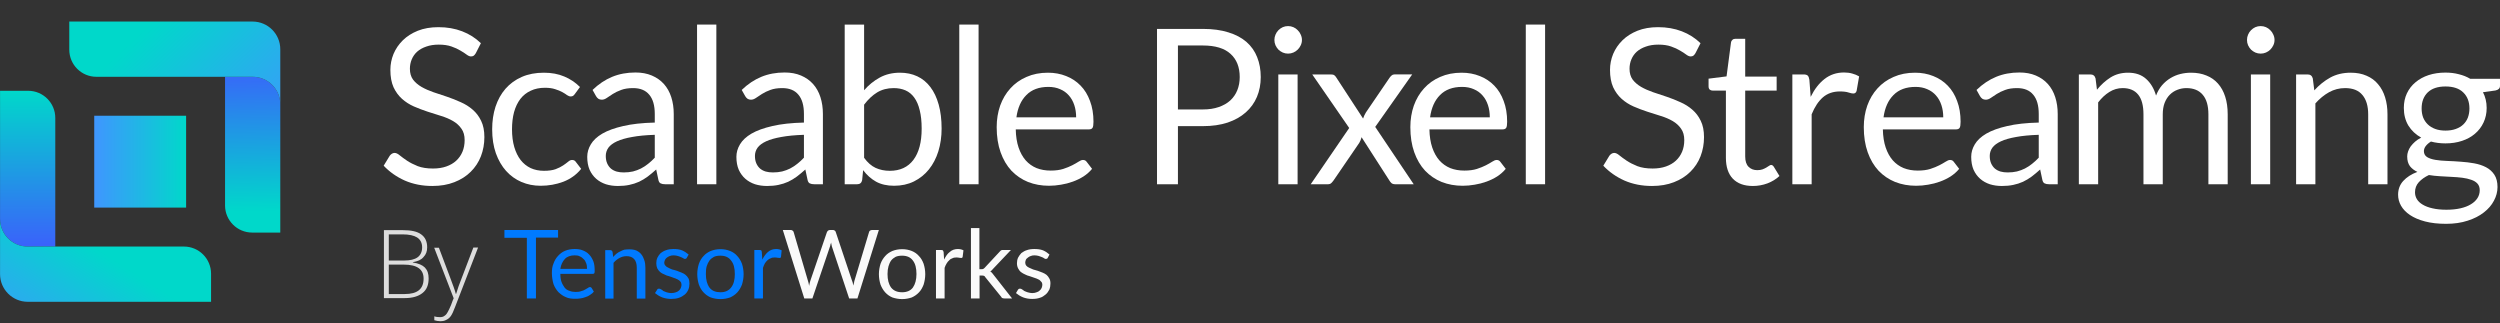 <?xml version="1.0" encoding="UTF-8" standalone="no"?>
<svg
   xmlns:dc="http://purl.org/dc/elements/1.1/"
   xmlns:cc="http://creativecommons.org/ns#"
   xmlns:rdf="http://www.w3.org/1999/02/22-rdf-syntax-ns#"
   xmlns:svg="http://www.w3.org/2000/svg"
   xmlns="http://www.w3.org/2000/svg"
   xmlns:sodipodi="http://sodipodi.sourceforge.net/DTD/sodipodi-0.dtd"
   xmlns:inkscape="http://www.inkscape.org/namespaces/inkscape"
   height="198.636"
   width="1537.477"
   xml:space="preserve"
   viewBox="0 0 1537.477 198.636"
   y="0px"
   x="0px"
   id="Layer_1"
   version="1.1"
   sodipodi:docname="scalable-pixel-streaming.svg"
   inkscape:version="1.0.2 (e86c870879, 2021-01-15)"><rect x="0" y="0" width="1537.477" height="198.636" fill="#333333" stroke="none"/><sodipodi:namedview
   pagecolor="#ffffff"
   bordercolor="#666666"
   borderopacity="1"
   objecttolerance="10"
   gridtolerance="10"
   guidetolerance="10"
   inkscape:pageopacity="0"
   inkscape:pageshadow="2"
   inkscape:window-width="2560"
   inkscape:window-height="1355"
   id="namedview606"
   showgrid="false"
   inkscape:zoom="0.85529712"
   inkscape:cx="768.73871"
   inkscape:cy="99.318146"
   inkscape:window-x="0"
   inkscape:window-y="283"
   inkscape:window-maximized="1"
   inkscape:current-layer="Layer_1"
   inkscape:pagecheckerboard="true" /><defs
   id="defs15"><clipPath
     id="clip9"><path
       d="m 377.43,178.203 h 87.043 v 87.043 h -87.043 z m 0,0"
       id="path846" /></clipPath><linearGradient
     id="linear4"
     gradientUnits="userSpaceOnUse"
     x1="2.47005e-07"
     y1="0"
     x2="1"
     y2="0"
     gradientTransform="matrix(87.043,0,0,87.043,377.428,221.726)"><stop
       offset="0"
       style="stop-color:rgb(24.706%,58.823%,99.998%);stop-opacity:1;"
       id="stop849" /><stop
       offset="0.008"
       style="stop-color:rgb(24.608%,58.923%,99.916%);stop-opacity:1;"
       id="stop851" /><stop
       offset="0.016"
       style="stop-color:rgb(24.414%,59.128%,99.753%);stop-opacity:1;"
       id="stop853" /><stop
       offset="0.023"
       style="stop-color:rgb(24.219%,59.331%,99.59%);stop-opacity:1;"
       id="stop855" /><stop
       offset="0.031"
       style="stop-color:rgb(24.025%,59.534%,99.426%);stop-opacity:1;"
       id="stop857" /><stop
       offset="0.039"
       style="stop-color:rgb(23.831%,59.737%,99.263%);stop-opacity:1;"
       id="stop859" /><stop
       offset="0.047"
       style="stop-color:rgb(23.637%,59.941%,99.1%);stop-opacity:1;"
       id="stop861" /><stop
       offset="0.055"
       style="stop-color:rgb(23.444%,60.144%,98.936%);stop-opacity:1;"
       id="stop863" /><stop
       offset="0.062"
       style="stop-color:rgb(23.248%,60.347%,98.773%);stop-opacity:1;"
       id="stop865" /><stop
       offset="0.07"
       style="stop-color:rgb(23.055%,60.55%,98.61%);stop-opacity:1;"
       id="stop867" /><stop
       offset="0.078"
       style="stop-color:rgb(22.861%,60.754%,98.447%);stop-opacity:1;"
       id="stop869" /><stop
       offset="0.086"
       style="stop-color:rgb(22.667%,60.957%,98.283%);stop-opacity:1;"
       id="stop871" /><stop
       offset="0.094"
       style="stop-color:rgb(22.472%,61.16%,98.12%);stop-opacity:1;"
       id="stop873" /><stop
       offset="0.102"
       style="stop-color:rgb(22.278%,61.363%,97.957%);stop-opacity:1;"
       id="stop875" /><stop
       offset="0.109"
       style="stop-color:rgb(22.084%,61.568%,97.794%);stop-opacity:1;"
       id="stop877" /><stop
       offset="0.117"
       style="stop-color:rgb(21.89%,61.771%,97.63%);stop-opacity:1;"
       id="stop879" /><stop
       offset="0.125"
       style="stop-color:rgb(21.696%,61.974%,97.467%);stop-opacity:1;"
       id="stop881" /><stop
       offset="0.133"
       style="stop-color:rgb(21.501%,62.178%,97.304%);stop-opacity:1;"
       id="stop883" /><stop
       offset="0.141"
       style="stop-color:rgb(21.307%,62.381%,97.141%);stop-opacity:1;"
       id="stop885" /><stop
       offset="0.148"
       style="stop-color:rgb(21.114%,62.584%,96.977%);stop-opacity:1;"
       id="stop887" /><stop
       offset="0.156"
       style="stop-color:rgb(20.92%,62.787%,96.814%);stop-opacity:1;"
       id="stop889" /><stop
       offset="0.164"
       style="stop-color:rgb(20.726%,62.991%,96.651%);stop-opacity:1;"
       id="stop891" /><stop
       offset="0.172"
       style="stop-color:rgb(20.531%,63.194%,96.487%);stop-opacity:1;"
       id="stop893" /><stop
       offset="0.18"
       style="stop-color:rgb(20.337%,63.397%,96.324%);stop-opacity:1;"
       id="stop895" /><stop
       offset="0.188"
       style="stop-color:rgb(20.143%,63.6%,96.161%);stop-opacity:1;"
       id="stop897" /><stop
       offset="0.195"
       style="stop-color:rgb(19.949%,63.805%,95.998%);stop-opacity:1;"
       id="stop899" /><stop
       offset="0.203"
       style="stop-color:rgb(19.756%,64.008%,95.834%);stop-opacity:1;"
       id="stop901" /><stop
       offset="0.211"
       style="stop-color:rgb(19.56%,64.211%,95.671%);stop-opacity:1;"
       id="stop903" /><stop
       offset="0.219"
       style="stop-color:rgb(19.366%,64.413%,95.508%);stop-opacity:1;"
       id="stop905" /><stop
       offset="0.227"
       style="stop-color:rgb(19.173%,64.618%,95.345%);stop-opacity:1;"
       id="stop907" /><stop
       offset="0.234"
       style="stop-color:rgb(18.979%,64.821%,95.181%);stop-opacity:1;"
       id="stop909" /><stop
       offset="0.242"
       style="stop-color:rgb(18.785%,65.024%,95.018%);stop-opacity:1;"
       id="stop911" /><stop
       offset="0.25"
       style="stop-color:rgb(18.59%,65.227%,94.855%);stop-opacity:1;"
       id="stop913" /><stop
       offset="0.258"
       style="stop-color:rgb(18.396%,65.431%,94.691%);stop-opacity:1;"
       id="stop915" /><stop
       offset="0.266"
       style="stop-color:rgb(18.202%,65.634%,94.528%);stop-opacity:1;"
       id="stop917" /><stop
       offset="0.273"
       style="stop-color:rgb(18.008%,65.837%,94.365%);stop-opacity:1;"
       id="stop919" /><stop
       offset="0.281"
       style="stop-color:rgb(17.815%,66.042%,94.202%);stop-opacity:1;"
       id="stop921" /><stop
       offset="0.289"
       style="stop-color:rgb(17.619%,66.245%,94.038%);stop-opacity:1;"
       id="stop923" /><stop
       offset="0.297"
       style="stop-color:rgb(17.426%,66.447%,93.875%);stop-opacity:1;"
       id="stop925" /><stop
       offset="0.305"
       style="stop-color:rgb(17.232%,66.65%,93.712%);stop-opacity:1;"
       id="stop927" /><stop
       offset="0.312"
       style="stop-color:rgb(17.038%,66.855%,93.549%);stop-opacity:1;"
       id="stop929" /><stop
       offset="0.32"
       style="stop-color:rgb(16.844%,67.058%,93.385%);stop-opacity:1;"
       id="stop931" /><stop
       offset="0.328"
       style="stop-color:rgb(16.649%,67.261%,93.222%);stop-opacity:1;"
       id="stop933" /><stop
       offset="0.336"
       style="stop-color:rgb(16.455%,67.464%,93.059%);stop-opacity:1;"
       id="stop935" /><stop
       offset="0.344"
       style="stop-color:rgb(16.261%,67.668%,92.896%);stop-opacity:1;"
       id="stop937" /><stop
       offset="0.352"
       style="stop-color:rgb(16.068%,67.871%,92.732%);stop-opacity:1;"
       id="stop939" /><stop
       offset="0.359"
       style="stop-color:rgb(15.874%,68.074%,92.569%);stop-opacity:1;"
       id="stop941" /><stop
       offset="0.367"
       style="stop-color:rgb(15.678%,68.277%,92.406%);stop-opacity:1;"
       id="stop943" /><stop
       offset="0.375"
       style="stop-color:rgb(15.485%,68.481%,92.242%);stop-opacity:1;"
       id="stop945" /><stop
       offset="0.383"
       style="stop-color:rgb(15.291%,68.684%,92.079%);stop-opacity:1;"
       id="stop947" /><stop
       offset="0.391"
       style="stop-color:rgb(15.097%,68.887%,91.916%);stop-opacity:1;"
       id="stop949" /><stop
       offset="0.398"
       style="stop-color:rgb(14.902%,69.09%,91.753%);stop-opacity:1;"
       id="stop951" /><stop
       offset="0.406"
       style="stop-color:rgb(14.708%,69.295%,91.589%);stop-opacity:1;"
       id="stop953" /><stop
       offset="0.414"
       style="stop-color:rgb(14.514%,69.498%,91.426%);stop-opacity:1;"
       id="stop955" /><stop
       offset="0.422"
       style="stop-color:rgb(14.32%,69.701%,91.263%);stop-opacity:1;"
       id="stop957" /><stop
       offset="0.43"
       style="stop-color:rgb(14.127%,69.905%,91.1%);stop-opacity:1;"
       id="stop959" /><stop
       offset="0.438"
       style="stop-color:rgb(13.931%,70.108%,90.936%);stop-opacity:1;"
       id="stop961" /><stop
       offset="0.445"
       style="stop-color:rgb(13.737%,70.311%,90.773%);stop-opacity:1;"
       id="stop963" /><stop
       offset="0.453"
       style="stop-color:rgb(13.544%,70.514%,90.61%);stop-opacity:1;"
       id="stop965" /><stop
       offset="0.461"
       style="stop-color:rgb(13.35%,70.718%,90.446%);stop-opacity:1;"
       id="stop967" /><stop
       offset="0.469"
       style="stop-color:rgb(13.156%,70.921%,90.283%);stop-opacity:1;"
       id="stop969" /><stop
       offset="0.477"
       style="stop-color:rgb(12.961%,71.124%,90.12%);stop-opacity:1;"
       id="stop971" /><stop
       offset="0.484"
       style="stop-color:rgb(12.767%,71.327%,89.957%);stop-opacity:1;"
       id="stop973" /><stop
       offset="0.492"
       style="stop-color:rgb(12.573%,71.532%,89.793%);stop-opacity:1;"
       id="stop975" /><stop
       offset="0.5"
       style="stop-color:rgb(12.379%,71.735%,89.63%);stop-opacity:1;"
       id="stop977" /><stop
       offset="0.508"
       style="stop-color:rgb(12.186%,71.938%,89.467%);stop-opacity:1;"
       id="stop979" /><stop
       offset="0.516"
       style="stop-color:rgb(11.99%,72.141%,89.304%);stop-opacity:1;"
       id="stop981" /><stop
       offset="0.523"
       style="stop-color:rgb(11.797%,72.345%,89.14%);stop-opacity:1;"
       id="stop983" /><stop
       offset="0.531"
       style="stop-color:rgb(11.603%,72.548%,88.977%);stop-opacity:1;"
       id="stop985" /><stop
       offset="0.539"
       style="stop-color:rgb(11.409%,72.751%,88.814%);stop-opacity:1;"
       id="stop987" /><stop
       offset="0.547"
       style="stop-color:rgb(11.215%,72.954%,88.651%);stop-opacity:1;"
       id="stop989" /><stop
       offset="0.555"
       style="stop-color:rgb(11.02%,73.158%,88.487%);stop-opacity:1;"
       id="stop991" /><stop
       offset="0.562"
       style="stop-color:rgb(10.826%,73.361%,88.324%);stop-opacity:1;"
       id="stop993" /><stop
       offset="0.57"
       style="stop-color:rgb(10.632%,73.564%,88.159%);stop-opacity:1;"
       id="stop995" /><stop
       offset="0.578"
       style="stop-color:rgb(10.439%,73.769%,87.996%);stop-opacity:1;"
       id="stop997" /><stop
       offset="0.586"
       style="stop-color:rgb(10.245%,73.972%,87.833%);stop-opacity:1;"
       id="stop999" /><stop
       offset="0.594"
       style="stop-color:rgb(10.049%,74.174%,87.669%);stop-opacity:1;"
       id="stop1001" /><stop
       offset="0.602"
       style="stop-color:rgb(9.856%,74.377%,87.506%);stop-opacity:1;"
       id="stop1003" /><stop
       offset="0.609"
       style="stop-color:rgb(9.662%,74.582%,87.343%);stop-opacity:1;"
       id="stop1005" /><stop
       offset="0.617"
       style="stop-color:rgb(9.468%,74.785%,87.18%);stop-opacity:1;"
       id="stop1007" /><stop
       offset="0.625"
       style="stop-color:rgb(9.274%,74.988%,87.016%);stop-opacity:1;"
       id="stop1009" /><stop
       offset="0.633"
       style="stop-color:rgb(9.079%,75.191%,86.853%);stop-opacity:1;"
       id="stop1011" /><stop
       offset="0.641"
       style="stop-color:rgb(8.885%,75.395%,86.69%);stop-opacity:1;"
       id="stop1013" /><stop
       offset="0.648"
       style="stop-color:rgb(8.691%,75.598%,86.526%);stop-opacity:1;"
       id="stop1015" /><stop
       offset="0.656"
       style="stop-color:rgb(8.498%,75.801%,86.363%);stop-opacity:1;"
       id="stop1017" /><stop
       offset="0.664"
       style="stop-color:rgb(8.304%,76.004%,86.2%);stop-opacity:1;"
       id="stop1019" /><stop
       offset="0.672"
       style="stop-color:rgb(8.109%,76.208%,86.037%);stop-opacity:1;"
       id="stop1021" /><stop
       offset="0.68"
       style="stop-color:rgb(7.915%,76.411%,85.873%);stop-opacity:1;"
       id="stop1023" /><stop
       offset="0.688"
       style="stop-color:rgb(7.721%,76.614%,85.71%);stop-opacity:1;"
       id="stop1025" /><stop
       offset="0.695"
       style="stop-color:rgb(7.527%,76.817%,85.547%);stop-opacity:1;"
       id="stop1027" /><stop
       offset="0.703"
       style="stop-color:rgb(7.332%,77.022%,85.384%);stop-opacity:1;"
       id="stop1029" /><stop
       offset="0.711"
       style="stop-color:rgb(7.138%,77.225%,85.22%);stop-opacity:1;"
       id="stop1031" /><stop
       offset="0.719"
       style="stop-color:rgb(6.944%,77.428%,85.057%);stop-opacity:1;"
       id="stop1033" /><stop
       offset="0.727"
       style="stop-color:rgb(6.75%,77.632%,84.894%);stop-opacity:1;"
       id="stop1035" /><stop
       offset="0.734"
       style="stop-color:rgb(6.557%,77.835%,84.731%);stop-opacity:1;"
       id="stop1037" /><stop
       offset="0.742"
       style="stop-color:rgb(6.361%,78.038%,84.567%);stop-opacity:1;"
       id="stop1039" /><stop
       offset="0.75"
       style="stop-color:rgb(6.168%,78.241%,84.404%);stop-opacity:1;"
       id="stop1041" /><stop
       offset="0.758"
       style="stop-color:rgb(5.974%,78.445%,84.241%);stop-opacity:1;"
       id="stop1043" /><stop
       offset="0.766"
       style="stop-color:rgb(5.78%,78.648%,84.077%);stop-opacity:1;"
       id="stop1045" /><stop
       offset="0.773"
       style="stop-color:rgb(5.586%,78.851%,83.914%);stop-opacity:1;"
       id="stop1047" /><stop
       offset="0.781"
       style="stop-color:rgb(5.391%,79.054%,83.751%);stop-opacity:1;"
       id="stop1049" /><stop
       offset="0.789"
       style="stop-color:rgb(5.197%,79.259%,83.588%);stop-opacity:1;"
       id="stop1051" /><stop
       offset="0.797"
       style="stop-color:rgb(5.003%,79.462%,83.424%);stop-opacity:1;"
       id="stop1053" /><stop
       offset="0.805"
       style="stop-color:rgb(4.81%,79.665%,83.261%);stop-opacity:1;"
       id="stop1055" /><stop
       offset="0.812"
       style="stop-color:rgb(4.616%,79.868%,83.098%);stop-opacity:1;"
       id="stop1057" /><stop
       offset="0.82"
       style="stop-color:rgb(4.42%,80.072%,82.935%);stop-opacity:1;"
       id="stop1059" /><stop
       offset="0.828"
       style="stop-color:rgb(4.227%,80.275%,82.771%);stop-opacity:1;"
       id="stop1061" /><stop
       offset="0.836"
       style="stop-color:rgb(4.033%,80.478%,82.608%);stop-opacity:1;"
       id="stop1063" /><stop
       offset="0.844"
       style="stop-color:rgb(3.839%,80.681%,82.445%);stop-opacity:1;"
       id="stop1065" /><stop
       offset="0.852"
       style="stop-color:rgb(3.645%,80.885%,82.281%);stop-opacity:1;"
       id="stop1067" /><stop
       offset="0.859"
       style="stop-color:rgb(3.45%,81.088%,82.118%);stop-opacity:1;"
       id="stop1069" /><stop
       offset="0.867"
       style="stop-color:rgb(3.256%,81.291%,81.955%);stop-opacity:1;"
       id="stop1071" /><stop
       offset="0.875"
       style="stop-color:rgb(3.062%,81.496%,81.792%);stop-opacity:1;"
       id="stop1073" /><stop
       offset="0.883"
       style="stop-color:rgb(2.869%,81.699%,81.628%);stop-opacity:1;"
       id="stop1075" /><stop
       offset="0.891"
       style="stop-color:rgb(2.675%,81.902%,81.465%);stop-opacity:1;"
       id="stop1077" /><stop
       offset="0.898"
       style="stop-color:rgb(2.48%,82.104%,81.302%);stop-opacity:1;"
       id="stop1079" /><stop
       offset="0.906"
       style="stop-color:rgb(2.286%,82.309%,81.139%);stop-opacity:1;"
       id="stop1081" /><stop
       offset="0.914"
       style="stop-color:rgb(2.092%,82.512%,80.975%);stop-opacity:1;"
       id="stop1083" /><stop
       offset="0.922"
       style="stop-color:rgb(1.898%,82.715%,80.812%);stop-opacity:1;"
       id="stop1085" /><stop
       offset="0.93"
       style="stop-color:rgb(1.704%,82.918%,80.649%);stop-opacity:1;"
       id="stop1087" /><stop
       offset="0.938"
       style="stop-color:rgb(1.509%,83.122%,80.486%);stop-opacity:1;"
       id="stop1089" /><stop
       offset="0.945"
       style="stop-color:rgb(1.315%,83.325%,80.322%);stop-opacity:1;"
       id="stop1091" /><stop
       offset="0.953"
       style="stop-color:rgb(1.122%,83.528%,80.159%);stop-opacity:1;"
       id="stop1093" /><stop
       offset="0.961"
       style="stop-color:rgb(0.928%,83.731%,79.996%);stop-opacity:1;"
       id="stop1095" /><stop
       offset="0.969"
       style="stop-color:rgb(0.732%,83.936%,79.832%);stop-opacity:1;"
       id="stop1097" /><stop
       offset="0.977"
       style="stop-color:rgb(0.539%,84.138%,79.669%);stop-opacity:1;"
       id="stop1099" /><stop
       offset="0.984"
       style="stop-color:rgb(0.345%,84.341%,79.506%);stop-opacity:1;"
       id="stop1101" /><stop
       offset="1"
       style="stop-color:rgb(0.124%,84.573%,79.32%);stop-opacity:1;"
       id="stop1103" /></linearGradient><clipPath
     id="clip7"><path
       d="m 288,275 h 201 v 80 H 288 Z m 0,0"
       id="path695" /></clipPath><clipPath
     id="clip8"><path
       d="m 288.203,302.137 v 26.086 c 0,14.496 11.75,26.246 26.246,26.246 h 173.652 v -26.625 c 0,-14.195 -11.508,-25.707 -25.707,-25.707 H 314.367 c -14.449,0 -26.164,-11.715 -26.164,-26.164 z m 0,0"
       id="path698" /></clipPath><linearGradient
     id="linear3"
     gradientUnits="userSpaceOnUse"
     x1="0.268"
     y1="0"
     x2="1.663"
     y2="0"
     gradientTransform="matrix(67.532,-105.05,105.05,67.532,322.947,416.651)"><stop
       offset="0"
       style="stop-color:rgb(18.037%,65.808%,94.389%);stop-opacity:1;"
       id="stop701" /><stop
       offset="0.008"
       style="stop-color:rgb(17.902%,65.95%,94.275%);stop-opacity:1;"
       id="stop703" /><stop
       offset="0.016"
       style="stop-color:rgb(17.63%,66.234%,94.048%);stop-opacity:1;"
       id="stop705" /><stop
       offset="0.023"
       style="stop-color:rgb(17.36%,66.518%,93.82%);stop-opacity:1;"
       id="stop707" /><stop
       offset="0.031"
       style="stop-color:rgb(17.09%,66.8%,93.593%);stop-opacity:1;"
       id="stop709" /><stop
       offset="0.039"
       style="stop-color:rgb(16.818%,67.084%,93.364%);stop-opacity:1;"
       id="stop711" /><stop
       offset="0.047"
       style="stop-color:rgb(16.548%,67.368%,93.137%);stop-opacity:1;"
       id="stop713" /><stop
       offset="0.055"
       style="stop-color:rgb(16.278%,67.651%,92.909%);stop-opacity:1;"
       id="stop715" /><stop
       offset="0.062"
       style="stop-color:rgb(16.006%,67.935%,92.682%);stop-opacity:1;"
       id="stop717" /><stop
       offset="0.07"
       style="stop-color:rgb(15.736%,68.217%,92.453%);stop-opacity:1;"
       id="stop719" /><stop
       offset="0.078"
       style="stop-color:rgb(15.465%,68.501%,92.226%);stop-opacity:1;"
       id="stop721" /><stop
       offset="0.086"
       style="stop-color:rgb(15.195%,68.785%,91.998%);stop-opacity:1;"
       id="stop723" /><stop
       offset="0.094"
       style="stop-color:rgb(14.925%,69.069%,91.771%);stop-opacity:1;"
       id="stop725" /><stop
       offset="0.102"
       style="stop-color:rgb(14.653%,69.353%,91.544%);stop-opacity:1;"
       id="stop727" /><stop
       offset="0.109"
       style="stop-color:rgb(14.383%,69.637%,91.315%);stop-opacity:1;"
       id="stop729" /><stop
       offset="0.117"
       style="stop-color:rgb(14.113%,69.919%,91.087%);stop-opacity:1;"
       id="stop731" /><stop
       offset="0.125"
       style="stop-color:rgb(13.841%,70.203%,90.86%);stop-opacity:1;"
       id="stop733" /><stop
       offset="0.133"
       style="stop-color:rgb(13.571%,70.486%,90.633%);stop-opacity:1;"
       id="stop735" /><stop
       offset="0.141"
       style="stop-color:rgb(13.301%,70.77%,90.405%);stop-opacity:1;"
       id="stop737" /><stop
       offset="0.148"
       style="stop-color:rgb(13.029%,71.054%,90.176%);stop-opacity:1;"
       id="stop739" /><stop
       offset="0.156"
       style="stop-color:rgb(12.759%,71.336%,89.949%);stop-opacity:1;"
       id="stop741" /><stop
       offset="0.164"
       style="stop-color:rgb(12.488%,71.62%,89.722%);stop-opacity:1;"
       id="stop743" /><stop
       offset="0.172"
       style="stop-color:rgb(12.218%,71.904%,89.494%);stop-opacity:1;"
       id="stop745" /><stop
       offset="0.18"
       style="stop-color:rgb(11.948%,72.188%,89.267%);stop-opacity:1;"
       id="stop747" /><stop
       offset="0.188"
       style="stop-color:rgb(11.676%,72.472%,89.038%);stop-opacity:1;"
       id="stop749" /><stop
       offset="0.195"
       style="stop-color:rgb(11.406%,72.754%,88.811%);stop-opacity:1;"
       id="stop751" /><stop
       offset="0.203"
       style="stop-color:rgb(11.136%,73.038%,88.583%);stop-opacity:1;"
       id="stop753" /><stop
       offset="0.211"
       style="stop-color:rgb(10.864%,73.322%,88.356%);stop-opacity:1;"
       id="stop755" /><stop
       offset="0.219"
       style="stop-color:rgb(10.594%,73.605%,88.127%);stop-opacity:1;"
       id="stop757" /><stop
       offset="0.227"
       style="stop-color:rgb(10.324%,73.889%,87.9%);stop-opacity:1;"
       id="stop759" /><stop
       offset="0.234"
       style="stop-color:rgb(10.052%,74.171%,87.672%);stop-opacity:1;"
       id="stop761" /><stop
       offset="0.242"
       style="stop-color:rgb(9.782%,74.455%,87.445%);stop-opacity:1;"
       id="stop763" /><stop
       offset="0.25"
       style="stop-color:rgb(9.511%,74.739%,87.218%);stop-opacity:1;"
       id="stop765" /><stop
       offset="0.258"
       style="stop-color:rgb(9.241%,75.023%,86.989%);stop-opacity:1;"
       id="stop767" /><stop
       offset="0.266"
       style="stop-color:rgb(8.971%,75.307%,86.761%);stop-opacity:1;"
       id="stop769" /><stop
       offset="0.273"
       style="stop-color:rgb(8.699%,75.591%,86.534%);stop-opacity:1;"
       id="stop771" /><stop
       offset="0.281"
       style="stop-color:rgb(8.429%,75.873%,86.307%);stop-opacity:1;"
       id="stop773" /><stop
       offset="0.289"
       style="stop-color:rgb(8.159%,76.157%,86.079%);stop-opacity:1;"
       id="stop775" /><stop
       offset="0.297"
       style="stop-color:rgb(7.887%,76.44%,85.851%);stop-opacity:1;"
       id="stop777" /><stop
       offset="0.305"
       style="stop-color:rgb(7.617%,76.724%,85.623%);stop-opacity:1;"
       id="stop779" /><stop
       offset="0.312"
       style="stop-color:rgb(7.347%,77.008%,85.396%);stop-opacity:1;"
       id="stop781" /><stop
       offset="0.32"
       style="stop-color:rgb(7.075%,77.29%,85.168%);stop-opacity:1;"
       id="stop783" /><stop
       offset="0.328"
       style="stop-color:rgb(6.805%,77.574%,84.941%);stop-opacity:1;"
       id="stop785" /><stop
       offset="0.336"
       style="stop-color:rgb(6.534%,77.858%,84.712%);stop-opacity:1;"
       id="stop787" /><stop
       offset="0.344"
       style="stop-color:rgb(6.264%,78.142%,84.485%);stop-opacity:1;"
       id="stop789" /><stop
       offset="0.352"
       style="stop-color:rgb(5.994%,78.426%,84.258%);stop-opacity:1;"
       id="stop791" /><stop
       offset="0.359"
       style="stop-color:rgb(5.722%,78.708%,84.03%);stop-opacity:1;"
       id="stop793" /><stop
       offset="0.367"
       style="stop-color:rgb(5.452%,78.992%,83.801%);stop-opacity:1;"
       id="stop795" /><stop
       offset="0.375"
       style="stop-color:rgb(5.182%,79.276%,83.574%);stop-opacity:1;"
       id="stop797" /><stop
       offset="0.383"
       style="stop-color:rgb(4.91%,79.559%,83.347%);stop-opacity:1;"
       id="stop799" /><stop
       offset="0.391"
       style="stop-color:rgb(4.64%,79.843%,83.119%);stop-opacity:1;"
       id="stop801" /><stop
       offset="0.398"
       style="stop-color:rgb(4.37%,80.125%,82.892%);stop-opacity:1;"
       id="stop803" /><stop
       offset="0.406"
       style="stop-color:rgb(4.099%,80.409%,82.663%);stop-opacity:1;"
       id="stop805" /><stop
       offset="0.414"
       style="stop-color:rgb(3.828%,80.693%,82.436%);stop-opacity:1;"
       id="stop807" /><stop
       offset="0.422"
       style="stop-color:rgb(3.557%,80.977%,82.208%);stop-opacity:1;"
       id="stop809" /><stop
       offset="0.43"
       style="stop-color:rgb(3.287%,81.261%,81.981%);stop-opacity:1;"
       id="stop811" /><stop
       offset="0.438"
       style="stop-color:rgb(3.017%,81.544%,81.754%);stop-opacity:1;"
       id="stop813" /><stop
       offset="0.445"
       style="stop-color:rgb(2.745%,81.827%,81.525%);stop-opacity:1;"
       id="stop815" /><stop
       offset="0.453"
       style="stop-color:rgb(2.475%,82.111%,81.297%);stop-opacity:1;"
       id="stop817" /><stop
       offset="0.461"
       style="stop-color:rgb(2.205%,82.394%,81.07%);stop-opacity:1;"
       id="stop819" /><stop
       offset="0.469"
       style="stop-color:rgb(1.933%,82.678%,80.843%);stop-opacity:1;"
       id="stop821" /><stop
       offset="0.477"
       style="stop-color:rgb(1.663%,82.962%,80.615%);stop-opacity:1;"
       id="stop823" /><stop
       offset="0.484"
       style="stop-color:rgb(1.393%,83.244%,80.386%);stop-opacity:1;"
       id="stop825" /><stop
       offset="0.492"
       style="stop-color:rgb(1.122%,83.528%,80.159%);stop-opacity:1;"
       id="stop827" /><stop
       offset="0.5"
       style="stop-color:rgb(0.851%,83.812%,79.932%);stop-opacity:1;"
       id="stop829" /><stop
       offset="0.508"
       style="stop-color:rgb(0.58%,84.096%,79.704%);stop-opacity:1;"
       id="stop831" /><stop
       offset="0.516"
       style="stop-color:rgb(0.31%,84.38%,79.475%);stop-opacity:1;"
       id="stop833" /><stop
       offset="0.531"
       style="stop-color:rgb(0.087%,84.613%,79.288%);stop-opacity:1;"
       id="stop835" /><stop
       offset="0.562"
       style="stop-color:rgb(0%,84.705%,79.214%);stop-opacity:1;"
       id="stop837" /><stop
       offset="0.625"
       style="stop-color:rgb(0%,84.705%,79.214%);stop-opacity:1;"
       id="stop839" /><stop
       offset="0.75"
       style="stop-color:rgb(0%,84.705%,79.214%);stop-opacity:1;"
       id="stop841" /><stop
       offset="1"
       style="stop-color:rgb(0%,84.705%,79.214%);stop-opacity:1;"
       id="stop843" /></linearGradient><clipPath
     id="clip5"><path
       d="m 288,154 h 53 v 149 h -53 z m 0,0"
       id="path430" /></clipPath><clipPath
     id="clip6"><path
       d="m 288.203,154.57 v 121.402 c 0,14.449 11.715,26.164 26.164,26.164 h 26.168 V 180.277 c 0,-14.199 -11.508,-25.707 -25.707,-25.707 z m 0,0"
       id="path433" /></clipPath><linearGradient
     id="linear2"
     gradientUnits="userSpaceOnUse"
     x1="0.08"
     y1="0"
     x2="0.999"
     y2="0"
     gradientTransform="matrix(0,-160.644,160.644,0,314.369,315.028)"><stop
       offset="0"
       style="stop-color:rgb(22.711%,38.559%,98.322%);stop-opacity:1;"
       id="stop436" /><stop
       offset="0.008"
       style="stop-color:rgb(22.621%,38.741%,98.247%);stop-opacity:1;"
       id="stop438" /><stop
       offset="0.016"
       style="stop-color:rgb(22.444%,39.102%,98.097%);stop-opacity:1;"
       id="stop440" /><stop
       offset="0.023"
       style="stop-color:rgb(22.266%,39.464%,97.948%);stop-opacity:1;"
       id="stop442" /><stop
       offset="0.031"
       style="stop-color:rgb(22.087%,39.827%,97.797%);stop-opacity:1;"
       id="stop444" /><stop
       offset="0.039"
       style="stop-color:rgb(21.909%,40.189%,97.647%);stop-opacity:1;"
       id="stop446" /><stop
       offset="0.047"
       style="stop-color:rgb(21.73%,40.552%,97.498%);stop-opacity:1;"
       id="stop448" /><stop
       offset="0.055"
       style="stop-color:rgb(21.552%,40.913%,97.346%);stop-opacity:1;"
       id="stop450" /><stop
       offset="0.062"
       style="stop-color:rgb(21.375%,41.275%,97.197%);stop-opacity:1;"
       id="stop452" /><stop
       offset="0.07"
       style="stop-color:rgb(21.196%,41.638%,97.047%);stop-opacity:1;"
       id="stop454" /><stop
       offset="0.078"
       style="stop-color:rgb(21.017%,42%,96.896%);stop-opacity:1;"
       id="stop456" /><stop
       offset="0.086"
       style="stop-color:rgb(20.839%,42.363%,96.747%);stop-opacity:1;"
       id="stop458" /><stop
       offset="0.094"
       style="stop-color:rgb(20.66%,42.725%,96.597%);stop-opacity:1;"
       id="stop460" /><stop
       offset="0.102"
       style="stop-color:rgb(20.482%,43.088%,96.446%);stop-opacity:1;"
       id="stop462" /><stop
       offset="0.109"
       style="stop-color:rgb(20.303%,43.449%,96.297%);stop-opacity:1;"
       id="stop464" /><stop
       offset="0.117"
       style="stop-color:rgb(20.126%,43.811%,96.147%);stop-opacity:1;"
       id="stop466" /><stop
       offset="0.125"
       style="stop-color:rgb(19.948%,44.174%,95.998%);stop-opacity:1;"
       id="stop468" /><stop
       offset="0.133"
       style="stop-color:rgb(19.769%,44.536%,95.847%);stop-opacity:1;"
       id="stop470" /><stop
       offset="0.141"
       style="stop-color:rgb(19.591%,44.899%,95.697%);stop-opacity:1;"
       id="stop472" /><stop
       offset="0.148"
       style="stop-color:rgb(19.412%,45.261%,95.547%);stop-opacity:1;"
       id="stop474" /><stop
       offset="0.156"
       style="stop-color:rgb(19.234%,45.622%,95.396%);stop-opacity:1;"
       id="stop476" /><stop
       offset="0.164"
       style="stop-color:rgb(19.055%,45.985%,95.247%);stop-opacity:1;"
       id="stop478" /><stop
       offset="0.172"
       style="stop-color:rgb(18.878%,46.347%,95.097%);stop-opacity:1;"
       id="stop480" /><stop
       offset="0.18"
       style="stop-color:rgb(18.7%,46.71%,94.946%);stop-opacity:1;"
       id="stop482" /><stop
       offset="0.188"
       style="stop-color:rgb(18.521%,47.072%,94.797%);stop-opacity:1;"
       id="stop484" /><stop
       offset="0.195"
       style="stop-color:rgb(18.343%,47.433%,94.647%);stop-opacity:1;"
       id="stop486" /><stop
       offset="0.203"
       style="stop-color:rgb(18.164%,47.797%,94.498%);stop-opacity:1;"
       id="stop488" /><stop
       offset="0.211"
       style="stop-color:rgb(17.986%,48.158%,94.347%);stop-opacity:1;"
       id="stop490" /><stop
       offset="0.219"
       style="stop-color:rgb(17.807%,48.521%,94.197%);stop-opacity:1;"
       id="stop492" /><stop
       offset="0.227"
       style="stop-color:rgb(17.63%,48.883%,94.048%);stop-opacity:1;"
       id="stop494" /><stop
       offset="0.234"
       style="stop-color:rgb(17.451%,49.246%,93.896%);stop-opacity:1;"
       id="stop496" /><stop
       offset="0.242"
       style="stop-color:rgb(17.273%,49.608%,93.747%);stop-opacity:1;"
       id="stop498" /><stop
       offset="0.25"
       style="stop-color:rgb(17.094%,49.969%,93.597%);stop-opacity:1;"
       id="stop500" /><stop
       offset="0.258"
       style="stop-color:rgb(16.916%,50.333%,93.446%);stop-opacity:1;"
       id="stop502" /><stop
       offset="0.266"
       style="stop-color:rgb(16.737%,50.694%,93.297%);stop-opacity:1;"
       id="stop504" /><stop
       offset="0.273"
       style="stop-color:rgb(16.56%,51.057%,93.147%);stop-opacity:1;"
       id="stop506" /><stop
       offset="0.281"
       style="stop-color:rgb(16.382%,51.419%,92.998%);stop-opacity:1;"
       id="stop508" /><stop
       offset="0.289"
       style="stop-color:rgb(16.203%,51.781%,92.847%);stop-opacity:1;"
       id="stop510" /><stop
       offset="0.297"
       style="stop-color:rgb(16.025%,52.144%,92.697%);stop-opacity:1;"
       id="stop512" /><stop
       offset="0.305"
       style="stop-color:rgb(15.846%,52.505%,92.548%);stop-opacity:1;"
       id="stop514" /><stop
       offset="0.312"
       style="stop-color:rgb(15.668%,52.869%,92.397%);stop-opacity:1;"
       id="stop516" /><stop
       offset="0.32"
       style="stop-color:rgb(15.489%,53.23%,92.247%);stop-opacity:1;"
       id="stop518" /><stop
       offset="0.328"
       style="stop-color:rgb(15.312%,53.592%,92.097%);stop-opacity:1;"
       id="stop520" /><stop
       offset="0.336"
       style="stop-color:rgb(15.134%,53.955%,91.946%);stop-opacity:1;"
       id="stop522" /><stop
       offset="0.344"
       style="stop-color:rgb(14.955%,54.317%,91.797%);stop-opacity:1;"
       id="stop524" /><stop
       offset="0.352"
       style="stop-color:rgb(14.777%,54.68%,91.647%);stop-opacity:1;"
       id="stop526" /><stop
       offset="0.359"
       style="stop-color:rgb(14.598%,55.042%,91.498%);stop-opacity:1;"
       id="stop528" /><stop
       offset="0.367"
       style="stop-color:rgb(14.42%,55.405%,91.347%);stop-opacity:1;"
       id="stop530" /><stop
       offset="0.375"
       style="stop-color:rgb(14.241%,55.766%,91.197%);stop-opacity:1;"
       id="stop532" /><stop
       offset="0.383"
       style="stop-color:rgb(14.064%,56.128%,91.048%);stop-opacity:1;"
       id="stop534" /><stop
       offset="0.391"
       style="stop-color:rgb(13.885%,56.491%,90.897%);stop-opacity:1;"
       id="stop536" /><stop
       offset="0.398"
       style="stop-color:rgb(13.707%,56.853%,90.747%);stop-opacity:1;"
       id="stop538" /><stop
       offset="0.406"
       style="stop-color:rgb(13.528%,57.216%,90.598%);stop-opacity:1;"
       id="stop540" /><stop
       offset="0.414"
       style="stop-color:rgb(13.35%,57.578%,90.446%);stop-opacity:1;"
       id="stop542" /><stop
       offset="0.422"
       style="stop-color:rgb(13.171%,57.939%,90.297%);stop-opacity:1;"
       id="stop544" /><stop
       offset="0.43"
       style="stop-color:rgb(12.994%,58.302%,90.147%);stop-opacity:1;"
       id="stop546" /><stop
       offset="0.438"
       style="stop-color:rgb(12.816%,58.664%,89.996%);stop-opacity:1;"
       id="stop548" /><stop
       offset="0.445"
       style="stop-color:rgb(12.637%,59.027%,89.847%);stop-opacity:1;"
       id="stop550" /><stop
       offset="0.453"
       style="stop-color:rgb(12.459%,59.389%,89.697%);stop-opacity:1;"
       id="stop552" /><stop
       offset="0.461"
       style="stop-color:rgb(12.28%,59.75%,89.548%);stop-opacity:1;"
       id="stop554" /><stop
       offset="0.469"
       style="stop-color:rgb(12.102%,60.114%,89.397%);stop-opacity:1;"
       id="stop556" /><stop
       offset="0.477"
       style="stop-color:rgb(11.923%,60.475%,89.247%);stop-opacity:1;"
       id="stop558" /><stop
       offset="0.484"
       style="stop-color:rgb(11.746%,60.838%,89.098%);stop-opacity:1;"
       id="stop560" /><stop
       offset="0.492"
       style="stop-color:rgb(11.568%,61.2%,88.947%);stop-opacity:1;"
       id="stop562" /><stop
       offset="0.5"
       style="stop-color:rgb(11.389%,61.562%,88.797%);stop-opacity:1;"
       id="stop564" /><stop
       offset="0.508"
       style="stop-color:rgb(11.211%,61.925%,88.647%);stop-opacity:1;"
       id="stop566" /><stop
       offset="0.516"
       style="stop-color:rgb(11.032%,62.286%,88.496%);stop-opacity:1;"
       id="stop568" /><stop
       offset="0.523"
       style="stop-color:rgb(10.854%,62.65%,88.347%);stop-opacity:1;"
       id="stop570" /><stop
       offset="0.531"
       style="stop-color:rgb(10.675%,63.011%,88.197%);stop-opacity:1;"
       id="stop572" /><stop
       offset="0.539"
       style="stop-color:rgb(10.498%,63.374%,88.048%);stop-opacity:1;"
       id="stop574" /><stop
       offset="0.547"
       style="stop-color:rgb(10.32%,63.736%,87.897%);stop-opacity:1;"
       id="stop576" /><stop
       offset="0.555"
       style="stop-color:rgb(10.141%,64.098%,87.747%);stop-opacity:1;"
       id="stop578" /><stop
       offset="0.562"
       style="stop-color:rgb(9.962%,64.461%,87.598%);stop-opacity:1;"
       id="stop580" /><stop
       offset="0.57"
       style="stop-color:rgb(9.784%,64.822%,87.447%);stop-opacity:1;"
       id="stop582" /><stop
       offset="0.578"
       style="stop-color:rgb(9.605%,65.186%,87.297%);stop-opacity:1;"
       id="stop584" /><stop
       offset="0.586"
       style="stop-color:rgb(9.428%,65.547%,87.148%);stop-opacity:1;"
       id="stop586" /><stop
       offset="0.594"
       style="stop-color:rgb(9.25%,65.909%,86.996%);stop-opacity:1;"
       id="stop588" /><stop
       offset="0.602"
       style="stop-color:rgb(9.071%,66.272%,86.847%);stop-opacity:1;"
       id="stop590" /><stop
       offset="0.609"
       style="stop-color:rgb(8.893%,66.634%,86.697%);stop-opacity:1;"
       id="stop592" /><stop
       offset="0.617"
       style="stop-color:rgb(8.714%,66.997%,86.548%);stop-opacity:1;"
       id="stop594" /><stop
       offset="0.625"
       style="stop-color:rgb(8.536%,67.358%,86.397%);stop-opacity:1;"
       id="stop596" /><stop
       offset="0.633"
       style="stop-color:rgb(8.357%,67.72%,86.247%);stop-opacity:1;"
       id="stop598" /><stop
       offset="0.641"
       style="stop-color:rgb(8.18%,68.083%,86.098%);stop-opacity:1;"
       id="stop600" /><stop
       offset="0.648"
       style="stop-color:rgb(8.002%,68.445%,85.947%);stop-opacity:1;"
       id="stop602" /><stop
       offset="0.656"
       style="stop-color:rgb(7.823%,68.808%,85.797%);stop-opacity:1;"
       id="stop604" /><stop
       offset="0.664"
       style="stop-color:rgb(7.645%,69.17%,85.648%);stop-opacity:1;"
       id="stop606" /><stop
       offset="0.672"
       style="stop-color:rgb(7.466%,69.533%,85.497%);stop-opacity:1;"
       id="stop608" /><stop
       offset="0.68"
       style="stop-color:rgb(7.288%,69.894%,85.347%);stop-opacity:1;"
       id="stop610" /><stop
       offset="0.688"
       style="stop-color:rgb(7.109%,70.256%,85.197%);stop-opacity:1;"
       id="stop612" /><stop
       offset="0.695"
       style="stop-color:rgb(6.932%,70.619%,85.046%);stop-opacity:1;"
       id="stop614" /><stop
       offset="0.703"
       style="stop-color:rgb(6.754%,70.981%,84.897%);stop-opacity:1;"
       id="stop616" /><stop
       offset="0.711"
       style="stop-color:rgb(6.575%,71.344%,84.747%);stop-opacity:1;"
       id="stop618" /><stop
       offset="0.719"
       style="stop-color:rgb(6.396%,71.706%,84.598%);stop-opacity:1;"
       id="stop620" /><stop
       offset="0.727"
       style="stop-color:rgb(6.218%,72.067%,84.447%);stop-opacity:1;"
       id="stop622" /><stop
       offset="0.734"
       style="stop-color:rgb(6.039%,72.43%,84.297%);stop-opacity:1;"
       id="stop624" /><stop
       offset="0.742"
       style="stop-color:rgb(5.862%,72.792%,84.148%);stop-opacity:1;"
       id="stop626" /><stop
       offset="0.75"
       style="stop-color:rgb(5.684%,73.155%,83.997%);stop-opacity:1;"
       id="stop628" /><stop
       offset="0.758"
       style="stop-color:rgb(5.505%,73.517%,83.847%);stop-opacity:1;"
       id="stop630" /><stop
       offset="0.766"
       style="stop-color:rgb(5.327%,73.878%,83.698%);stop-opacity:1;"
       id="stop632" /><stop
       offset="0.773"
       style="stop-color:rgb(5.148%,74.242%,83.546%);stop-opacity:1;"
       id="stop634" /><stop
       offset="0.781"
       style="stop-color:rgb(4.97%,74.603%,83.397%);stop-opacity:1;"
       id="stop636" /><stop
       offset="0.789"
       style="stop-color:rgb(4.791%,74.966%,83.247%);stop-opacity:1;"
       id="stop638" /><stop
       offset="0.797"
       style="stop-color:rgb(4.614%,75.328%,83.098%);stop-opacity:1;"
       id="stop640" /><stop
       offset="0.805"
       style="stop-color:rgb(4.436%,75.691%,82.947%);stop-opacity:1;"
       id="stop642" /><stop
       offset="0.812"
       style="stop-color:rgb(4.257%,76.053%,82.797%);stop-opacity:1;"
       id="stop644" /><stop
       offset="0.82"
       style="stop-color:rgb(4.079%,76.414%,82.648%);stop-opacity:1;"
       id="stop646" /><stop
       offset="0.828"
       style="stop-color:rgb(3.9%,76.778%,82.497%);stop-opacity:1;"
       id="stop648" /><stop
       offset="0.836"
       style="stop-color:rgb(3.722%,77.139%,82.347%);stop-opacity:1;"
       id="stop650" /><stop
       offset="0.844"
       style="stop-color:rgb(3.543%,77.502%,82.198%);stop-opacity:1;"
       id="stop652" /><stop
       offset="0.852"
       style="stop-color:rgb(3.366%,77.864%,82.047%);stop-opacity:1;"
       id="stop654" /><stop
       offset="0.859"
       style="stop-color:rgb(3.188%,78.226%,81.897%);stop-opacity:1;"
       id="stop656" /><stop
       offset="0.867"
       style="stop-color:rgb(3.009%,78.589%,81.747%);stop-opacity:1;"
       id="stop658" /><stop
       offset="0.875"
       style="stop-color:rgb(2.831%,78.951%,81.598%);stop-opacity:1;"
       id="stop660" /><stop
       offset="0.883"
       style="stop-color:rgb(2.652%,79.314%,81.447%);stop-opacity:1;"
       id="stop662" /><stop
       offset="0.891"
       style="stop-color:rgb(2.473%,79.675%,81.297%);stop-opacity:1;"
       id="stop664" /><stop
       offset="0.898"
       style="stop-color:rgb(2.295%,80.037%,81.148%);stop-opacity:1;"
       id="stop666" /><stop
       offset="0.906"
       style="stop-color:rgb(2.118%,80.4%,80.997%);stop-opacity:1;"
       id="stop668" /><stop
       offset="0.914"
       style="stop-color:rgb(1.939%,80.762%,80.847%);stop-opacity:1;"
       id="stop670" /><stop
       offset="0.922"
       style="stop-color:rgb(1.761%,81.125%,80.698%);stop-opacity:1;"
       id="stop672" /><stop
       offset="0.93"
       style="stop-color:rgb(1.582%,81.487%,80.547%);stop-opacity:1;"
       id="stop674" /><stop
       offset="0.938"
       style="stop-color:rgb(1.404%,81.848%,80.397%);stop-opacity:1;"
       id="stop676" /><stop
       offset="0.945"
       style="stop-color:rgb(1.225%,82.211%,80.247%);stop-opacity:1;"
       id="stop678" /><stop
       offset="0.953"
       style="stop-color:rgb(1.048%,82.573%,80.096%);stop-opacity:1;"
       id="stop680" /><stop
       offset="0.961"
       style="stop-color:rgb(0.87%,82.936%,79.947%);stop-opacity:1;"
       id="stop682" /><stop
       offset="0.969"
       style="stop-color:rgb(0.691%,83.298%,79.797%);stop-opacity:1;"
       id="stop684" /><stop
       offset="0.977"
       style="stop-color:rgb(0.513%,83.661%,79.648%);stop-opacity:1;"
       id="stop686" /><stop
       offset="0.984"
       style="stop-color:rgb(0.334%,84.023%,79.497%);stop-opacity:1;"
       id="stop688" /><stop
       offset="0.992"
       style="stop-color:rgb(0.156%,84.384%,79.347%);stop-opacity:1;"
       id="stop690" /><stop
       offset="1"
       style="stop-color:rgb(0.034%,84.634%,79.243%);stop-opacity:1;"
       id="stop692" /></linearGradient><clipPath
     id="clip3"><path
       d="m 353,88 h 201 v 80 H 353 Z m 0,0"
       id="path235" /></clipPath><clipPath
     id="clip4"><path
       d="m 353.785,88.984 v 26.625 c 0,14.199 11.512,25.707 25.711,25.707 h 148.023 c 14.453,0 26.168,11.715 26.168,26.168 v -52.254 c 0,-14.496 -11.75,-26.246 -26.246,-26.246 z m 0,0"
       id="path238-3" /></clipPath><linearGradient
     id="linear1"
     gradientUnits="userSpaceOnUse"
     x1="0.163"
     y1="0"
     x2="1.33"
     y2="0"
     gradientTransform="matrix(-113.235,-121.421,121.421,-113.235,544.667,212.818)"><stop
       offset="0"
       style="stop-color:rgb(20.665%,63.055%,96.6%);stop-opacity:1;"
       id="stop241" /><stop
       offset="0.008"
       style="stop-color:rgb(20.551%,63.174%,96.504%);stop-opacity:1;"
       id="stop243" /><stop
       offset="0.016"
       style="stop-color:rgb(20.325%,63.411%,96.313%);stop-opacity:1;"
       id="stop245" /><stop
       offset="0.023"
       style="stop-color:rgb(20.097%,63.649%,96.123%);stop-opacity:1;"
       id="stop247" /><stop
       offset="0.031"
       style="stop-color:rgb(19.872%,63.885%,95.932%);stop-opacity:1;"
       id="stop249" /><stop
       offset="0.039"
       style="stop-color:rgb(19.644%,64.124%,95.741%);stop-opacity:1;"
       id="stop251" /><stop
       offset="0.047"
       style="stop-color:rgb(19.418%,64.36%,95.552%);stop-opacity:1;"
       id="stop253" /><stop
       offset="0.055"
       style="stop-color:rgb(19.193%,64.598%,95.361%);stop-opacity:1;"
       id="stop255" /><stop
       offset="0.062"
       style="stop-color:rgb(18.965%,64.835%,95.171%);stop-opacity:1;"
       id="stop257" /><stop
       offset="0.07"
       style="stop-color:rgb(18.739%,65.073%,94.98%);stop-opacity:1;"
       id="stop259" /><stop
       offset="0.078"
       style="stop-color:rgb(18.512%,65.309%,94.789%);stop-opacity:1;"
       id="stop261" /><stop
       offset="0.086"
       style="stop-color:rgb(18.286%,65.547%,94.598%);stop-opacity:1;"
       id="stop263" /><stop
       offset="0.094"
       style="stop-color:rgb(18.059%,65.784%,94.408%);stop-opacity:1;"
       id="stop265" /><stop
       offset="0.102"
       style="stop-color:rgb(17.833%,66.022%,94.217%);stop-opacity:1;"
       id="stop267" /><stop
       offset="0.109"
       style="stop-color:rgb(17.607%,66.258%,94.026%);stop-opacity:1;"
       id="stop269" /><stop
       offset="0.117"
       style="stop-color:rgb(17.38%,66.496%,93.837%);stop-opacity:1;"
       id="stop271" /><stop
       offset="0.125"
       style="stop-color:rgb(17.154%,66.733%,93.646%);stop-opacity:1;"
       id="stop273" /><stop
       offset="0.133"
       style="stop-color:rgb(16.927%,66.971%,93.456%);stop-opacity:1;"
       id="stop275" /><stop
       offset="0.141"
       style="stop-color:rgb(16.701%,67.207%,93.265%);stop-opacity:1;"
       id="stop277" /><stop
       offset="0.148"
       style="stop-color:rgb(16.473%,67.445%,93.074%);stop-opacity:1;"
       id="stop279" /><stop
       offset="0.156"
       style="stop-color:rgb(16.248%,67.682%,92.883%);stop-opacity:1;"
       id="stop281" /><stop
       offset="0.164"
       style="stop-color:rgb(16.02%,67.92%,92.693%);stop-opacity:1;"
       id="stop283" /><stop
       offset="0.172"
       style="stop-color:rgb(15.794%,68.156%,92.502%);stop-opacity:1;"
       id="stop285" /><stop
       offset="0.18"
       style="stop-color:rgb(15.569%,68.394%,92.313%);stop-opacity:1;"
       id="stop287" /><stop
       offset="0.188"
       style="stop-color:rgb(15.341%,68.631%,92.122%);stop-opacity:1;"
       id="stop289" /><stop
       offset="0.195"
       style="stop-color:rgb(15.115%,68.869%,91.931%);stop-opacity:1;"
       id="stop291" /><stop
       offset="0.203"
       style="stop-color:rgb(14.888%,69.106%,91.74%);stop-opacity:1;"
       id="stop293" /><stop
       offset="0.211"
       style="stop-color:rgb(14.662%,69.344%,91.55%);stop-opacity:1;"
       id="stop295" /><stop
       offset="0.219"
       style="stop-color:rgb(14.435%,69.58%,91.359%);stop-opacity:1;"
       id="stop297" /><stop
       offset="0.227"
       style="stop-color:rgb(14.209%,69.818%,91.168%);stop-opacity:1;"
       id="stop299" /><stop
       offset="0.234"
       style="stop-color:rgb(13.982%,70.056%,90.977%);stop-opacity:1;"
       id="stop301" /><stop
       offset="0.242"
       style="stop-color:rgb(13.756%,70.293%,90.788%);stop-opacity:1;"
       id="stop303" /><stop
       offset="0.25"
       style="stop-color:rgb(13.53%,70.531%,90.598%);stop-opacity:1;"
       id="stop305" /><stop
       offset="0.258"
       style="stop-color:rgb(13.303%,70.767%,90.407%);stop-opacity:1;"
       id="stop307" /><stop
       offset="0.266"
       style="stop-color:rgb(13.077%,71.005%,90.216%);stop-opacity:1;"
       id="stop309" /><stop
       offset="0.273"
       style="stop-color:rgb(12.849%,71.242%,90.025%);stop-opacity:1;"
       id="stop311" /><stop
       offset="0.281"
       style="stop-color:rgb(12.624%,71.48%,89.835%);stop-opacity:1;"
       id="stop313" /><stop
       offset="0.289"
       style="stop-color:rgb(12.396%,71.716%,89.644%);stop-opacity:1;"
       id="stop315" /><stop
       offset="0.297"
       style="stop-color:rgb(12.17%,71.954%,89.453%);stop-opacity:1;"
       id="stop317" /><stop
       offset="0.305"
       style="stop-color:rgb(11.945%,72.191%,89.264%);stop-opacity:1;"
       id="stop319" /><stop
       offset="0.312"
       style="stop-color:rgb(11.717%,72.429%,89.073%);stop-opacity:1;"
       id="stop321" /><stop
       offset="0.32"
       style="stop-color:rgb(11.491%,72.665%,88.882%);stop-opacity:1;"
       id="stop323" /><stop
       offset="0.328"
       style="stop-color:rgb(11.264%,72.903%,88.692%);stop-opacity:1;"
       id="stop325" /><stop
       offset="0.336"
       style="stop-color:rgb(11.038%,73.14%,88.501%);stop-opacity:1;"
       id="stop327" /><stop
       offset="0.344"
       style="stop-color:rgb(10.811%,73.378%,88.31%);stop-opacity:1;"
       id="stop329" /><stop
       offset="0.352"
       style="stop-color:rgb(10.585%,73.615%,88.12%);stop-opacity:1;"
       id="stop331" /><stop
       offset="0.359"
       style="stop-color:rgb(10.358%,73.853%,87.929%);stop-opacity:1;"
       id="stop333" /><stop
       offset="0.367"
       style="stop-color:rgb(10.132%,74.089%,87.738%);stop-opacity:1;"
       id="stop335" /><stop
       offset="0.375"
       style="stop-color:rgb(9.906%,74.327%,87.549%);stop-opacity:1;"
       id="stop337" /><stop
       offset="0.383"
       style="stop-color:rgb(9.679%,74.564%,87.358%);stop-opacity:1;"
       id="stop339" /><stop
       offset="0.391"
       style="stop-color:rgb(9.453%,74.802%,87.167%);stop-opacity:1;"
       id="stop341" /><stop
       offset="0.398"
       style="stop-color:rgb(9.225%,75.038%,86.977%);stop-opacity:1;"
       id="stop343" /><stop
       offset="0.406"
       style="stop-color:rgb(9%,75.276%,86.786%);stop-opacity:1;"
       id="stop345" /><stop
       offset="0.414"
       style="stop-color:rgb(8.772%,75.513%,86.595%);stop-opacity:1;"
       id="stop347" /><stop
       offset="0.422"
       style="stop-color:rgb(8.546%,75.751%,86.404%);stop-opacity:1;"
       id="stop349" /><stop
       offset="0.43"
       style="stop-color:rgb(8.319%,75.987%,86.214%);stop-opacity:1;"
       id="stop351" /><stop
       offset="0.438"
       style="stop-color:rgb(8.093%,76.225%,86.024%);stop-opacity:1;"
       id="stop353" /><stop
       offset="0.445"
       style="stop-color:rgb(7.867%,76.462%,85.834%);stop-opacity:1;"
       id="stop355" /><stop
       offset="0.453"
       style="stop-color:rgb(7.64%,76.7%,85.643%);stop-opacity:1;"
       id="stop357" /><stop
       offset="0.461"
       style="stop-color:rgb(7.414%,76.936%,85.452%);stop-opacity:1;"
       id="stop359" /><stop
       offset="0.469"
       style="stop-color:rgb(7.187%,77.174%,85.262%);stop-opacity:1;"
       id="stop361" /><stop
       offset="0.477"
       style="stop-color:rgb(6.961%,77.411%,85.071%);stop-opacity:1;"
       id="stop363" /><stop
       offset="0.484"
       style="stop-color:rgb(6.734%,77.649%,84.88%);stop-opacity:1;"
       id="stop365" /><stop
       offset="0.492"
       style="stop-color:rgb(6.508%,77.885%,84.689%);stop-opacity:1;"
       id="stop367" /><stop
       offset="0.5"
       style="stop-color:rgb(6.282%,78.123%,84.5%);stop-opacity:1;"
       id="stop369" /><stop
       offset="0.508"
       style="stop-color:rgb(6.055%,78.36%,84.309%);stop-opacity:1;"
       id="stop371" /><stop
       offset="0.516"
       style="stop-color:rgb(5.829%,78.598%,84.119%);stop-opacity:1;"
       id="stop373" /><stop
       offset="0.523"
       style="stop-color:rgb(5.602%,78.835%,83.928%);stop-opacity:1;"
       id="stop375" /><stop
       offset="0.531"
       style="stop-color:rgb(5.376%,79.073%,83.737%);stop-opacity:1;"
       id="stop377" /><stop
       offset="0.539"
       style="stop-color:rgb(5.148%,79.309%,83.546%);stop-opacity:1;"
       id="stop379" /><stop
       offset="0.547"
       style="stop-color:rgb(4.922%,79.547%,83.356%);stop-opacity:1;"
       id="stop381" /><stop
       offset="0.555"
       style="stop-color:rgb(4.695%,79.784%,83.165%);stop-opacity:1;"
       id="stop383" /><stop
       offset="0.562"
       style="stop-color:rgb(4.469%,80.022%,82.976%);stop-opacity:1;"
       id="stop385" /><stop
       offset="0.57"
       style="stop-color:rgb(4.243%,80.258%,82.785%);stop-opacity:1;"
       id="stop387" /><stop
       offset="0.578"
       style="stop-color:rgb(4.016%,80.496%,82.594%);stop-opacity:1;"
       id="stop389" /><stop
       offset="0.586"
       style="stop-color:rgb(3.79%,80.733%,82.404%);stop-opacity:1;"
       id="stop391" /><stop
       offset="0.594"
       style="stop-color:rgb(3.563%,80.971%,82.213%);stop-opacity:1;"
       id="stop393" /><stop
       offset="0.602"
       style="stop-color:rgb(3.337%,81.207%,82.022%);stop-opacity:1;"
       id="stop395" /><stop
       offset="0.609"
       style="stop-color:rgb(3.11%,81.445%,81.831%);stop-opacity:1;"
       id="stop397" /><stop
       offset="0.617"
       style="stop-color:rgb(2.884%,81.682%,81.641%);stop-opacity:1;"
       id="stop399" /><stop
       offset="0.625"
       style="stop-color:rgb(2.657%,81.92%,81.451%);stop-opacity:1;"
       id="stop401" /><stop
       offset="0.633"
       style="stop-color:rgb(2.431%,82.156%,81.261%);stop-opacity:1;"
       id="stop403" /><stop
       offset="0.641"
       style="stop-color:rgb(2.205%,82.394%,81.07%);stop-opacity:1;"
       id="stop405" /><stop
       offset="0.648"
       style="stop-color:rgb(1.978%,82.631%,80.879%);stop-opacity:1;"
       id="stop407" /><stop
       offset="0.656"
       style="stop-color:rgb(1.752%,82.869%,80.688%);stop-opacity:1;"
       id="stop409" /><stop
       offset="0.664"
       style="stop-color:rgb(1.524%,83.107%,80.498%);stop-opacity:1;"
       id="stop411" /><stop
       offset="0.672"
       style="stop-color:rgb(1.299%,83.344%,80.307%);stop-opacity:1;"
       id="stop413" /><stop
       offset="0.68"
       style="stop-color:rgb(1.071%,83.582%,80.116%);stop-opacity:1;"
       id="stop415" /><stop
       offset="0.688"
       style="stop-color:rgb(0.845%,83.818%,79.926%);stop-opacity:1;"
       id="stop417" /><stop
       offset="0.695"
       style="stop-color:rgb(0.618%,84.056%,79.736%);stop-opacity:1;"
       id="stop419" /><stop
       offset="0.703"
       style="stop-color:rgb(0.392%,84.293%,79.546%);stop-opacity:1;"
       id="stop421" /><stop
       offset="0.719"
       style="stop-color:rgb(0.139%,84.558%,79.332%);stop-opacity:1;"
       id="stop423" /><stop
       offset="0.75"
       style="stop-color:rgb(0%,84.705%,79.214%);stop-opacity:1;"
       id="stop425" /><stop
       offset="1"
       style="stop-color:rgb(0%,84.705%,79.214%);stop-opacity:1;"
       id="stop427" /></linearGradient><clipPath
     id="clip1"><path
       d="m 501,141 h 53 v 148 h -53 z m 0,0"
       id="path2" /></clipPath><clipPath
     id="clip2"><path
       d="m 501.355,141.316 v 121.859 c 0,14.199 11.508,25.711 25.707,25.711 h 26.625 V 167.484 c 0,-14.453 -11.715,-26.168 -26.168,-26.168 z m 0,0"
       id="path5" /></clipPath><linearGradient
     id="linear0"
     gradientUnits="userSpaceOnUse"
     x1="0.154"
     y1="0"
     x2="1.133"
     y2="0"
     gradientTransform="matrix(2.046,151.435,-151.435,2.046,526.201,117.684)"><stop
       offset="0"
       style="stop-color:rgb(20.883%,42.273%,96.785%);stop-opacity:1;"
       id="stop8" /><stop
       offset="0.008"
       style="stop-color:rgb(20.789%,42.465%,96.704%);stop-opacity:1;"
       id="stop10" /><stop
       offset="0.016"
       style="stop-color:rgb(20.598%,42.851%,96.544%);stop-opacity:1;"
       id="stop12" /><stop
       offset="0.023"
       style="stop-color:rgb(20.409%,43.237%,96.384%);stop-opacity:1;"
       id="stop14" /><stop
       offset="0.031"
       style="stop-color:rgb(20.218%,43.623%,96.225%);stop-opacity:1;"
       id="stop16" /><stop
       offset="0.039"
       style="stop-color:rgb(20.029%,44.009%,96.065%);stop-opacity:1;"
       id="stop18" /><stop
       offset="0.047"
       style="stop-color:rgb(19.838%,44.395%,95.905%);stop-opacity:1;"
       id="stop20" /><stop
       offset="0.055"
       style="stop-color:rgb(19.649%,44.781%,95.744%);stop-opacity:1;"
       id="stop22" /><stop
       offset="0.062"
       style="stop-color:rgb(19.458%,45.168%,95.586%);stop-opacity:1;"
       id="stop24" /><stop
       offset="0.07"
       style="stop-color:rgb(19.269%,45.554%,95.425%);stop-opacity:1;"
       id="stop26" /><stop
       offset="0.078"
       style="stop-color:rgb(19.078%,45.94%,95.265%);stop-opacity:1;"
       id="stop28" /><stop
       offset="0.086"
       style="stop-color:rgb(18.889%,46.326%,95.105%);stop-opacity:1;"
       id="stop30" /><stop
       offset="0.094"
       style="stop-color:rgb(18.698%,46.712%,94.945%);stop-opacity:1;"
       id="stop32" /><stop
       offset="0.102"
       style="stop-color:rgb(18.507%,47.098%,94.786%);stop-opacity:1;"
       id="stop34" /><stop
       offset="0.109"
       style="stop-color:rgb(18.318%,47.484%,94.626%);stop-opacity:1;"
       id="stop36" /><stop
       offset="0.117"
       style="stop-color:rgb(18.127%,47.87%,94.466%);stop-opacity:1;"
       id="stop38" /><stop
       offset="0.125"
       style="stop-color:rgb(17.938%,48.256%,94.305%);stop-opacity:1;"
       id="stop40" /><stop
       offset="0.133"
       style="stop-color:rgb(17.747%,48.642%,94.147%);stop-opacity:1;"
       id="stop42" /><stop
       offset="0.141"
       style="stop-color:rgb(17.558%,49.028%,93.987%);stop-opacity:1;"
       id="stop44" /><stop
       offset="0.148"
       style="stop-color:rgb(17.368%,49.414%,93.826%);stop-opacity:1;"
       id="stop46" /><stop
       offset="0.156"
       style="stop-color:rgb(17.178%,49.8%,93.666%);stop-opacity:1;"
       id="stop48" /><stop
       offset="0.164"
       style="stop-color:rgb(16.988%,50.186%,93.507%);stop-opacity:1;"
       id="stop50" /><stop
       offset="0.172"
       style="stop-color:rgb(16.798%,50.572%,93.347%);stop-opacity:1;"
       id="stop52" /><stop
       offset="0.18"
       style="stop-color:rgb(16.608%,50.958%,93.187%);stop-opacity:1;"
       id="stop54" /><stop
       offset="0.188"
       style="stop-color:rgb(16.418%,51.344%,93.027%);stop-opacity:1;"
       id="stop56" /><stop
       offset="0.195"
       style="stop-color:rgb(16.228%,51.73%,92.868%);stop-opacity:1;"
       id="stop58" /><stop
       offset="0.203"
       style="stop-color:rgb(16.039%,52.116%,92.708%);stop-opacity:1;"
       id="stop60" /><stop
       offset="0.211"
       style="stop-color:rgb(15.848%,52.502%,92.548%);stop-opacity:1;"
       id="stop62" /><stop
       offset="0.219"
       style="stop-color:rgb(15.659%,52.888%,92.387%);stop-opacity:1;"
       id="stop64" /><stop
       offset="0.227"
       style="stop-color:rgb(15.468%,53.275%,92.229%);stop-opacity:1;"
       id="stop66" /><stop
       offset="0.234"
       style="stop-color:rgb(15.279%,53.661%,92.068%);stop-opacity:1;"
       id="stop68" /><stop
       offset="0.242"
       style="stop-color:rgb(15.088%,54.047%,91.908%);stop-opacity:1;"
       id="stop70" /><stop
       offset="0.25"
       style="stop-color:rgb(14.897%,54.433%,91.748%);stop-opacity:1;"
       id="stop72" /><stop
       offset="0.258"
       style="stop-color:rgb(14.708%,54.819%,91.588%);stop-opacity:1;"
       id="stop74" /><stop
       offset="0.266"
       style="stop-color:rgb(14.517%,55.205%,91.429%);stop-opacity:1;"
       id="stop76" /><stop
       offset="0.273"
       style="stop-color:rgb(14.328%,55.591%,91.269%);stop-opacity:1;"
       id="stop78" /><stop
       offset="0.281"
       style="stop-color:rgb(14.137%,55.977%,91.109%);stop-opacity:1;"
       id="stop80" /><stop
       offset="0.289"
       style="stop-color:rgb(13.948%,56.364%,90.948%);stop-opacity:1;"
       id="stop82" /><stop
       offset="0.297"
       style="stop-color:rgb(13.757%,56.75%,90.79%);stop-opacity:1;"
       id="stop84" /><stop
       offset="0.305"
       style="stop-color:rgb(13.568%,57.137%,90.63%);stop-opacity:1;"
       id="stop86" /><stop
       offset="0.312"
       style="stop-color:rgb(13.377%,57.523%,90.469%);stop-opacity:1;"
       id="stop88" /><stop
       offset="0.32"
       style="stop-color:rgb(13.188%,57.909%,90.309%);stop-opacity:1;"
       id="stop90" /><stop
       offset="0.328"
       style="stop-color:rgb(12.997%,58.295%,90.15%);stop-opacity:1;"
       id="stop92" /><stop
       offset="0.336"
       style="stop-color:rgb(12.808%,58.681%,89.99%);stop-opacity:1;"
       id="stop94" /><stop
       offset="0.344"
       style="stop-color:rgb(12.617%,59.067%,89.83%);stop-opacity:1;"
       id="stop96" /><stop
       offset="0.352"
       style="stop-color:rgb(12.428%,59.453%,89.67%);stop-opacity:1;"
       id="stop98" /><stop
       offset="0.359"
       style="stop-color:rgb(12.238%,59.839%,89.511%);stop-opacity:1;"
       id="stop100" /><stop
       offset="0.367"
       style="stop-color:rgb(12.048%,60.225%,89.351%);stop-opacity:1;"
       id="stop102" /><stop
       offset="0.375"
       style="stop-color:rgb(11.858%,60.611%,89.191%);stop-opacity:1;"
       id="stop104" /><stop
       offset="0.383"
       style="stop-color:rgb(11.667%,60.997%,89.03%);stop-opacity:1;"
       id="stop106" /><stop
       offset="0.391"
       style="stop-color:rgb(11.478%,61.383%,88.872%);stop-opacity:1;"
       id="stop108" /><stop
       offset="0.398"
       style="stop-color:rgb(11.287%,61.769%,88.712%);stop-opacity:1;"
       id="stop110" /><stop
       offset="0.406"
       style="stop-color:rgb(11.098%,62.155%,88.551%);stop-opacity:1;"
       id="stop112" /><stop
       offset="0.414"
       style="stop-color:rgb(10.907%,62.541%,88.391%);stop-opacity:1;"
       id="stop114" /><stop
       offset="0.422"
       style="stop-color:rgb(10.718%,62.927%,88.232%);stop-opacity:1;"
       id="stop116" /><stop
       offset="0.43"
       style="stop-color:rgb(10.527%,63.313%,88.072%);stop-opacity:1;"
       id="stop118" /><stop
       offset="0.438"
       style="stop-color:rgb(10.338%,63.699%,87.912%);stop-opacity:1;"
       id="stop120" /><stop
       offset="0.445"
       style="stop-color:rgb(10.147%,64.085%,87.752%);stop-opacity:1;"
       id="stop122" /><stop
       offset="0.453"
       style="stop-color:rgb(9.958%,64.471%,87.592%);stop-opacity:1;"
       id="stop124" /><stop
       offset="0.461"
       style="stop-color:rgb(9.767%,64.857%,87.433%);stop-opacity:1;"
       id="stop126" /><stop
       offset="0.469"
       style="stop-color:rgb(9.578%,65.244%,87.273%);stop-opacity:1;"
       id="stop128" /><stop
       offset="0.477"
       style="stop-color:rgb(9.387%,65.63%,87.112%);stop-opacity:1;"
       id="stop130" /><stop
       offset="0.484"
       style="stop-color:rgb(9.198%,66.016%,86.952%);stop-opacity:1;"
       id="stop132" /><stop
       offset="0.492"
       style="stop-color:rgb(9.007%,66.402%,86.794%);stop-opacity:1;"
       id="stop134" /><stop
       offset="0.5"
       style="stop-color:rgb(8.818%,66.788%,86.633%);stop-opacity:1;"
       id="stop136" /><stop
       offset="0.508"
       style="stop-color:rgb(8.627%,67.174%,86.473%);stop-opacity:1;"
       id="stop138" /><stop
       offset="0.516"
       style="stop-color:rgb(8.438%,67.56%,86.313%);stop-opacity:1;"
       id="stop140" /><stop
       offset="0.523"
       style="stop-color:rgb(8.247%,67.946%,86.154%);stop-opacity:1;"
       id="stop142" /><stop
       offset="0.531"
       style="stop-color:rgb(8.057%,68.332%,85.994%);stop-opacity:1;"
       id="stop144" /><stop
       offset="0.539"
       style="stop-color:rgb(7.867%,68.718%,85.834%);stop-opacity:1;"
       id="stop146" /><stop
       offset="0.547"
       style="stop-color:rgb(7.677%,69.104%,85.674%);stop-opacity:1;"
       id="stop148" /><stop
       offset="0.555"
       style="stop-color:rgb(7.487%,69.49%,85.515%);stop-opacity:1;"
       id="stop150" /><stop
       offset="0.562"
       style="stop-color:rgb(7.297%,69.876%,85.355%);stop-opacity:1;"
       id="stop152" /><stop
       offset="0.57"
       style="stop-color:rgb(7.108%,70.262%,85.194%);stop-opacity:1;"
       id="stop154" /><stop
       offset="0.578"
       style="stop-color:rgb(6.917%,70.648%,85.034%);stop-opacity:1;"
       id="stop156" /><stop
       offset="0.586"
       style="stop-color:rgb(6.728%,71.034%,84.875%);stop-opacity:1;"
       id="stop158" /><stop
       offset="0.594"
       style="stop-color:rgb(6.537%,71.42%,84.715%);stop-opacity:1;"
       id="stop160" /><stop
       offset="0.602"
       style="stop-color:rgb(6.348%,71.806%,84.555%);stop-opacity:1;"
       id="stop162" /><stop
       offset="0.609"
       style="stop-color:rgb(6.157%,72.192%,84.395%);stop-opacity:1;"
       id="stop164" /><stop
       offset="0.617"
       style="stop-color:rgb(5.968%,72.578%,84.235%);stop-opacity:1;"
       id="stop166" /><stop
       offset="0.625"
       style="stop-color:rgb(5.777%,72.964%,84.076%);stop-opacity:1;"
       id="stop168" /><stop
       offset="0.633"
       style="stop-color:rgb(5.588%,73.351%,83.916%);stop-opacity:1;"
       id="stop170" /><stop
       offset="0.641"
       style="stop-color:rgb(5.397%,73.737%,83.755%);stop-opacity:1;"
       id="stop172" /><stop
       offset="0.648"
       style="stop-color:rgb(5.208%,74.123%,83.595%);stop-opacity:1;"
       id="stop174" /><stop
       offset="0.656"
       style="stop-color:rgb(5.017%,74.509%,83.437%);stop-opacity:1;"
       id="stop176" /><stop
       offset="0.664"
       style="stop-color:rgb(4.826%,74.895%,83.276%);stop-opacity:1;"
       id="stop178" /><stop
       offset="0.672"
       style="stop-color:rgb(4.637%,75.281%,83.116%);stop-opacity:1;"
       id="stop180" /><stop
       offset="0.68"
       style="stop-color:rgb(4.446%,75.667%,82.956%);stop-opacity:1;"
       id="stop182" /><stop
       offset="0.688"
       style="stop-color:rgb(4.257%,76.053%,82.797%);stop-opacity:1;"
       id="stop184" /><stop
       offset="0.695"
       style="stop-color:rgb(4.066%,76.439%,82.637%);stop-opacity:1;"
       id="stop186" /><stop
       offset="0.703"
       style="stop-color:rgb(3.877%,76.825%,82.477%);stop-opacity:1;"
       id="stop188" /><stop
       offset="0.711"
       style="stop-color:rgb(3.687%,77.211%,82.317%);stop-opacity:1;"
       id="stop190" /><stop
       offset="0.719"
       style="stop-color:rgb(3.497%,77.597%,82.158%);stop-opacity:1;"
       id="stop192" /><stop
       offset="0.727"
       style="stop-color:rgb(3.307%,77.983%,81.998%);stop-opacity:1;"
       id="stop194" /><stop
       offset="0.734"
       style="stop-color:rgb(3.117%,78.369%,81.837%);stop-opacity:1;"
       id="stop196" /><stop
       offset="0.742"
       style="stop-color:rgb(2.927%,78.755%,81.677%);stop-opacity:1;"
       id="stop198" /><stop
       offset="0.75"
       style="stop-color:rgb(2.737%,79.141%,81.519%);stop-opacity:1;"
       id="stop200" /><stop
       offset="0.758"
       style="stop-color:rgb(2.547%,79.527%,81.358%);stop-opacity:1;"
       id="stop202" /><stop
       offset="0.766"
       style="stop-color:rgb(2.357%,79.913%,81.198%);stop-opacity:1;"
       id="stop204" /><stop
       offset="0.773"
       style="stop-color:rgb(2.167%,80.299%,81.038%);stop-opacity:1;"
       id="stop206" /><stop
       offset="0.781"
       style="stop-color:rgb(1.978%,80.685%,80.878%);stop-opacity:1;"
       id="stop208" /><stop
       offset="0.789"
       style="stop-color:rgb(1.787%,81.071%,80.719%);stop-opacity:1;"
       id="stop210" /><stop
       offset="0.797"
       style="stop-color:rgb(1.598%,81.458%,80.559%);stop-opacity:1;"
       id="stop212" /><stop
       offset="0.805"
       style="stop-color:rgb(1.407%,81.844%,80.399%);stop-opacity:1;"
       id="stop214" /><stop
       offset="0.812"
       style="stop-color:rgb(1.216%,82.23%,80.238%);stop-opacity:1;"
       id="stop216" /><stop
       offset="0.82"
       style="stop-color:rgb(1.027%,82.616%,80.08%);stop-opacity:1;"
       id="stop218" /><stop
       offset="0.828"
       style="stop-color:rgb(0.836%,83.002%,79.919%);stop-opacity:1;"
       id="stop220" /><stop
       offset="0.836"
       style="stop-color:rgb(0.647%,83.388%,79.759%);stop-opacity:1;"
       id="stop222" /><stop
       offset="0.844"
       style="stop-color:rgb(0.456%,83.774%,79.599%);stop-opacity:1;"
       id="stop224" /><stop
       offset="0.852"
       style="stop-color:rgb(0.267%,84.16%,79.44%);stop-opacity:1;"
       id="stop226" /><stop
       offset="0.859"
       style="stop-color:rgb(0.085%,84.529%,79.288%);stop-opacity:1;"
       id="stop228" /><stop
       offset="0.875"
       style="stop-color:rgb(0%,84.705%,79.214%);stop-opacity:1;"
       id="stop230" /><stop
       offset="1"
       style="stop-color:rgb(0%,84.705%,79.214%);stop-opacity:1;"
       id="stop232" /></linearGradient></defs>
<style
   id="style2"
   type="text/css">
	.st0{fill:#222222;}
	.st1{fill:#5AB7F8;}
	.st2{fill:#545454;}
</style>



<path
   style="fill:#dddddd;fill-opacity:1"
   class="st0"
   d="m 267.012,152.336 h 2.9 l 6.6,17.5 c 2,5.4 3.4,9 3.8,10.9 h 0.2 c 0.7,-2.5 2,-6.2 4,-11.2 l 6.6,-17.3 h 2.9 l -14,36.2 c -1.1,3 -2,4.9 -2.8,6 -0.8,1.1 -1.7,1.8 -2.8,2.3 -1,0.6 -2.3,0.8 -3.7,0.8 -1.1,0 -2.3,-0.2 -3.6,-0.6 v -2.4 c 1.1,0.4 2.3,0.5 3.6,0.5 1,0 1.8,-0.2 2.5,-0.7 0.8,-0.5 1.4,-1.1 2,-2.2 0.6,-1 1.3,-2.4 2.2,-4.6 0.7,-2 1.3,-3.5 1.6,-4.1 m -39.9,-20.7 v 18.1 h 9.8 c 7.8,0 11.6,-3.1 11.6,-9.5 0,-5.8 -4.1,-8.6 -12.2,-8.6 z m 0,-2.5 h 9.2 c 4,0 6.7,-0.7 8.5,-2 1.8,-1.3 2.8,-3.4 2.8,-6.1 0,-2.8 -1.1,-4.8 -3.1,-6.1 -1.9,-1.2 -4.9,-1.9 -9,-1.9 h -8.4 z m -3,-18.7 h 11.5 c 5.2,0 9,0.8 11.4,2.6 2.5,1.8 3.7,4.4 3.7,8 0,2.4 -0.7,4.4 -2.3,6 -1.4,1.7 -3.6,2.6 -6.5,3.1 v 0.2 c 3.4,0.5 5.9,1.6 7.4,3.1 1.6,1.7 2.3,3.8 2.3,6.7 0,4 -1.2,7 -3.8,9 -2.5,2 -6.1,3.1 -10.9,3.1 h -12.8 z"
   id="path6" /><path
   style="fill:#007aff;fill-opacity:1"
   class="st1"
   d="m 468.812,159.636 c 1,-2 2.2,-3.6 3.5,-4.7 1.4,-1.2 3.1,-1.8 5,-1.8 0.6,0 1.3,0.1 1.8,0.2 0.6,0.1 1.1,0.4 1.6,0.6 l -0.4,4 c -0.1,0.5 -0.4,0.7 -0.8,0.7 -0.4,0 -0.7,0 -1.2,-0.1 -0.6,-0.1 -1.2,-0.2 -1.8,-0.2 -1,0 -1.8,0.1 -2.5,0.5 -0.7,0.2 -1.4,0.6 -2,1.2 -0.6,0.5 -1.1,1.2 -1.6,1.9 -0.5,0.8 -0.8,1.8 -1.2,2.8 v 18.8 h -5.3 v -29.8 h 3 c 0.6,0 1,0.1 1.2,0.2 0.2,0.2 0.4,0.6 0.4,1.2 m -25.4,24.6 c 2.9,0 5,-1 6.5,-2.9 1.6,-2 2.3,-4.8 2.3,-8.3 0,-3.6 -0.7,-6.4 -2.3,-8.3 -1.4,-2 -3.6,-3 -6.5,-3 -1.6,0 -2.9,0.2 -4,0.7 -1.1,0.6 -2,1.3 -2.8,2.3 -0.7,1 -1.3,2.2 -1.7,3.5 -0.4,1.4 -0.5,3 -0.5,4.8 0,3.5 0.7,6.2 2.2,8.3 1.5,2 3.8,2.9 6.8,2.9 z m 0,-26.5 c 2.2,0 4.1,0.4 5.9,1.1 1.7,0.7 3.2,1.7 4.4,3.1 1.2,1.3 2.2,2.9 2.9,4.8 0.6,1.9 1,4 1,6.4 0,2.3 -0.4,4.4 -1,6.4 -0.7,1.8 -1.7,3.5 -2.9,4.8 -1.2,1.3 -2.8,2.4 -4.4,3.1 -1.8,0.6 -3.7,1 -5.9,1 -2.3,0 -4.2,-0.4 -6,-1 -1.7,-0.7 -3.2,-1.8 -4.4,-3.1 -1.3,-1.3 -2.2,-3 -2.9,-4.8 -0.6,-1.9 -1,-4.1 -1,-6.4 0,-2.4 0.4,-4.4 1,-6.4 0.7,-1.9 1.6,-3.5 2.9,-4.8 1.2,-1.4 2.8,-2.4 4.4,-3.1 1.8,-0.7 3.7,-1.1 6,-1.1 z m -20.8,5.4 c -0.2,0.4 -0.6,0.6 -1.1,0.6 -0.2,0 -0.6,-0.1 -1,-0.4 -0.4,-0.2 -0.8,-0.5 -1.4,-0.7 -0.5,-0.2 -1.1,-0.5 -1.9,-0.7 -0.7,-0.2 -1.6,-0.4 -2.6,-0.4 -0.8,0 -1.7,0.1 -2.4,0.4 -0.7,0.3 -1.3,0.6 -1.8,1 -0.5,0.4 -0.8,0.8 -1.1,1.3 -0.2,0.6 -0.5,1.1 -0.5,1.7 0,0.8 0.2,1.4 0.7,1.9 0.5,0.6 1,1 1.8,1.3 0.7,0.4 1.4,0.7 2.4,1.1 1,0.2 1.9,0.5 2.9,0.8 1,0.4 1.9,0.7 2.8,1.1 1,0.4 1.8,0.8 2.5,1.4 0.7,0.6 1.3,1.3 1.8,2.2 0.4,0.8 0.6,1.9 0.6,3.1 0,1.3 -0.2,2.6 -0.7,3.8 -0.5,1.1 -1.2,2.2 -2.2,3 -1,0.8 -2.2,1.6 -3.6,2 -1.3,0.5 -3,0.7 -4.8,0.7 -2,0 -4,-0.4 -5.6,-1 -1.7,-0.7 -3.1,-1.6 -4.3,-2.6 l 1.3,-2 c 0.1,-0.2 0.2,-0.5 0.5,-0.6 0.2,-0.1 0.5,-0.1 0.8,-0.1 0.3,0 0.7,0.1 1.1,0.4 0.5,0.2 1,0.6 1.4,1 0.6,0.2 1.3,0.6 2,0.8 0.8,0.2 1.8,0.5 3,0.5 1.1,0 1.9,-0.2 2.8,-0.5 0.7,-0.2 1.3,-0.6 1.9,-1.1 0.5,-0.4 0.8,-1 1.1,-1.6 0.2,-0.6 0.4,-1.2 0.4,-1.8 0,-0.8 -0.2,-1.6 -0.6,-2 -0.5,-0.6 -1.1,-1.1 -1.8,-1.4 -0.7,-0.4 -1.6,-0.7 -2.5,-1 -0.8,-0.4 -1.8,-0.6 -2.8,-1 -1.1,-0.2 -1.9,-0.6 -2.9,-1.1 -1,-0.4 -1.8,-0.8 -2.5,-1.4 -0.7,-0.6 -1.3,-1.4 -1.8,-2.3 -0.4,-1 -0.6,-2 -0.6,-3.2 0,-1.2 0.2,-2.3 0.7,-3.4 0.5,-1 1.1,-1.9 2,-2.8 1,-0.7 2,-1.4 3.4,-1.8 1.3,-0.5 2.8,-0.7 4.4,-0.7 2,0 3.7,0.2 5.3,0.8 1.6,0.7 2.9,1.6 4.1,2.6 z m -45.2,-0.6 c 0.6,-0.7 1.3,-1.4 2,-2 0.7,-0.6 1.6,-1.1 2.3,-1.4 0.8,-0.5 1.7,-0.8 2.6,-1.1 1,-0.1 1.9,-0.2 3,-0.2 1.6,0 3,0.2 4.3,0.7 1.2,0.6 2.3,1.3 3.1,2.4 0.8,1 1.4,2.2 1.8,3.5 0.5,1.4 0.7,3 0.7,4.7 v 19 h -5.3 v -19 c 0,-2.3 -0.5,-4.1 -1.6,-5.3 -1.1,-1.2 -2.6,-1.8 -4.7,-1.8 -1.6,0 -3,0.4 -4.3,1.1 -1.3,0.7 -2.6,1.7 -3.7,3 v 22 h -5.1 v -29.8 h 3.1 c 0.7,0 1.2,0.4 1.4,1.1 z m -11.9,21.3 c -0.6,0.8 -1.3,1.4 -2.3,2 -0.8,0.6 -1.8,1.1 -2.9,1.4 -1.1,0.4 -2.2,0.7 -3.2,0.8 -1.1,0.2 -2.2,0.2 -3.2,0.2 -2,0 -4,-0.2 -5.6,-1 -1.8,-0.7 -3.2,-1.8 -4.6,-3.1 -1.2,-1.3 -2.3,-3 -3,-4.9 -0.6,-2 -1,-4.3 -1,-6.8 0,-2.2 0.2,-4.1 1,-5.9 0.6,-1.8 1.6,-3.4 2.8,-4.7 1.2,-1.3 2.6,-2.4 4.3,-3.1 1.7,-0.7 3.7,-1.1 5.9,-1.1 1.8,0 3.4,0.2 4.9,0.8 1.6,0.6 2.9,1.4 4,2.6 1.1,1.1 1.9,2.5 2.6,4.2 0.6,1.6 0.8,3.5 0.8,5.6 0,0.8 0,1.3 -0.2,1.7 -0.1,0.2 -0.5,0.4 -1,0.4 h -19.9 c 0,1.9 0.2,3.5 0.7,4.9 0.5,1.4 1.2,2.5 1.9,3.5 0.8,1 1.8,1.7 3,2 1.1,0.5 2.4,0.7 3.8,0.7 1.3,0 2.4,-0.1 3.4,-0.5 1,-0.2 1.8,-0.6 2.5,-1 0.6,-0.4 1.2,-0.7 1.7,-1 0.5,-0.4 0.8,-0.5 1.2,-0.5 0.4,0 0.7,0.1 1,0.5 z m -4.2,-14 c 0,-1.2 -0.1,-2.4 -0.5,-3.4 -0.4,-1.1 -0.8,-1.9 -1.6,-2.6 -0.6,-0.7 -1.4,-1.3 -2.4,-1.7 -0.8,-0.5 -1.9,-0.6 -3.1,-0.6 -2.5,0 -4.6,0.7 -6,2.2 -1.4,1.5 -2.4,3.5 -2.8,6.1 z m -17.8,-19.2 h -13.6 v 37.4 h -5.6 v -37.3 h -13.8 v -4.8 h 33 z"
   id="path8" /><path
   style="fill:#fafafa;fill-opacity:1"
   class="st2"
   d="m 644.312,158.636 c -0.2,0.4 -0.6,0.6 -1.1,0.6 -0.4,0 -0.7,-0.1 -1.1,-0.4 -0.4,-0.3 -0.8,-0.5 -1.3,-0.7 -0.6,-0.2 -1.2,-0.5 -1.9,-0.7 -0.7,-0.2 -1.7,-0.4 -2.6,-0.4 -1,0 -1.7,0.1 -2.4,0.4 -0.7,0.2 -1.3,0.6 -1.8,1 -0.5,0.4 -1,0.8 -1.2,1.3 -0.2,0.6 -0.4,1.1 -0.4,1.7 0,0.8 0.2,1.4 0.6,1.9 0.5,0.6 1.1,1 1.8,1.3 0.7,0.3 1.6,0.7 2.5,1.1 0.8,0.2 1.8,0.5 2.8,0.8 1,0.4 1.9,0.7 2.9,1.1 1,0.4 1.7,0.8 2.5,1.4 0.7,0.6 1.2,1.3 1.7,2.2 0.5,0.8 0.7,1.9 0.7,3.1 0,1.3 -0.2,2.6 -0.7,3.8 -0.6,1.1 -1.3,2.2 -2.3,3 -1,0.8 -2,1.6 -3.5,2 -1.4,0.5 -3,0.7 -4.8,0.7 -2.2,0 -4,-0.4 -5.6,-1 -1.7,-0.7 -3.1,-1.6 -4.3,-2.6 l 1.2,-2 c 0.1,-0.2 0.4,-0.5 0.6,-0.6 0.2,-0.1 0.5,-0.1 0.8,-0.1 0.3,0 0.7,0.1 1.1,0.4 0.4,0.2 0.8,0.6 1.4,1 0.6,0.2 1.2,0.6 2,0.8 0.8,0.2 1.8,0.5 3,0.5 1,0 1.9,-0.2 2.6,-0.5 0.8,-0.2 1.4,-0.6 1.9,-1.1 0.5,-0.4 1,-1 1.2,-1.6 0.2,-0.6 0.4,-1.2 0.4,-1.8 0,-0.8 -0.2,-1.6 -0.7,-2 -0.5,-0.6 -1,-1.1 -1.7,-1.4 -0.7,-0.4 -1.6,-0.7 -2.5,-1 -1,-0.4 -1.9,-0.6 -2.9,-1 -1,-0.2 -1.9,-0.6 -2.9,-1.1 -0.8,-0.4 -1.7,-0.8 -2.4,-1.4 -0.8,-0.6 -1.3,-1.4 -1.8,-2.3 -0.5,-1 -0.7,-2 -0.7,-3.2 0,-1.2 0.2,-2.3 0.7,-3.4 0.5,-1 1.2,-1.9 2,-2.8 1,-0.7 2,-1.4 3.4,-1.8 1.3,-0.5 2.9,-0.7 4.6,-0.7 1.9,0 3.7,0.2 5.3,0.8 1.6,0.7 2.9,1.6 4,2.6 m -43.1,-16.4 v 25.4 h 1.3 c 0.4,0 0.7,0 1,-0.1 0.2,-0.1 0.6,-0.4 0.8,-0.6 l 9.5,-10.2 c 0.2,-0.2 0.5,-0.6 0.8,-0.7 0.2,-0.2 0.7,-0.2 1.2,-0.2 h 4.8 l -11,11.6 c -0.5,0.7 -1.1,1.2 -1.7,1.6 0.4,0.2 0.6,0.5 1,0.8 0.2,0.2 0.5,0.6 0.8,1 l 11.6,14.8 h -4.7 c -0.5,0 -0.8,-0.1 -1.2,-0.2 -0.4,-0.1 -0.6,-0.4 -0.8,-0.8 l -9.8,-12.1 c -0.2,-0.5 -0.5,-0.7 -0.8,-0.8 -0.2,-0.1 -0.7,-0.2 -1.3,-0.2 h -1.4 v 14.1 h -5.3 v -43.3 h 5.2 z m -21.7,19.5 c 1,-2 2,-3.6 3.5,-4.7 1.3,-1.2 3,-1.8 5,-1.8 0.6,0 1.2,0.1 1.8,0.2 0.6,0.1 1.1,0.4 1.6,0.6 l -0.5,4 c -0.1,0.5 -0.4,0.7 -0.8,0.7 -0.2,0 -0.7,0 -1.2,-0.1 -0.5,-0.1 -1.1,-0.2 -1.8,-0.2 -1,0 -1.8,0.1 -2.5,0.5 -0.7,0.2 -1.4,0.6 -1.9,1.2 -0.6,0.5 -1.2,1.2 -1.6,1.9 -0.5,0.8 -1,1.8 -1.3,2.8 v 18.8 h -5.3 v -29.8 h 3 c 0.6,0 1,0.1 1.2,0.2 0.2,0.2 0.4,0.6 0.5,1.2 z m -25.8,20.1 c 2.9,0 5.2,-1 6.6,-2.9 1.4,-2 2.2,-4.8 2.2,-8.3 0,-3.6 -0.7,-6.4 -2.2,-8.3 -1.4,-2 -3.7,-3 -6.6,-3 -1.6,0 -2.8,0.2 -4,0.7 -1.1,0.6 -2,1.3 -2.8,2.3 -0.7,1 -1.2,2.2 -1.6,3.5 -0.4,1.4 -0.6,3 -0.6,4.8 0,3.5 0.7,6.2 2.2,8.3 1.6,2 3.8,2.9 6.8,2.9 z m 0,-26.5 c 2.2,0 4.1,0.4 5.9,1.1 1.7,0.7 3.2,1.7 4.4,3.1 1.3,1.3 2.2,2.9 2.9,4.8 0.6,1.9 1,4 1,6.4 0,2.3 -0.4,4.4 -1,6.4 -0.7,1.8 -1.6,3.5 -2.9,4.8 -1.2,1.3 -2.8,2.4 -4.4,3.1 -1.8,0.6 -3.7,1 -5.9,1 -2.2,0 -4.2,-0.4 -6,-1 -1.7,-0.7 -3.2,-1.8 -4.4,-3.1 -1.2,-1.3 -2.2,-3 -2.9,-4.8 -0.6,-1.9 -1,-4.1 -1,-6.4 0,-2.4 0.4,-4.4 1,-6.4 0.7,-1.9 1.7,-3.5 2.9,-4.8 1.2,-1.4 2.8,-2.4 4.4,-3.1 1.8,-0.7 3.8,-1.1 6,-1.1 z m -14.3,-11.9 -13.2,42.2 h -5.1 l -10.7,-32.2 c 0,-0.4 -0.1,-0.6 -0.2,-1 -0.1,-0.4 -0.1,-0.7 -0.2,-1.2 -0.1,0.5 -0.2,0.8 -0.4,1.2 0,0.4 -0.1,0.6 -0.2,1 l -10.9,32.2 h -5 l -13.2,-42.1 h 4.8 c 0.5,0 0.8,0.1 1.2,0.4 0.4,0.2 0.6,0.6 0.7,1 l 8.6,29.3 c 0.1,0.6 0.4,1.1 0.5,1.7 0.1,0.6 0.2,1.3 0.4,2 0.1,-0.7 0.2,-1.4 0.4,-2 0.1,-0.6 0.4,-1.2 0.5,-1.7 l 10,-29.3 c 0.1,-0.4 0.4,-0.6 0.7,-1 0.4,-0.2 0.7,-0.4 1.2,-0.4 h 1.7 c 0.5,0 1,0.1 1.2,0.4 0.4,0.2 0.6,0.6 0.7,1 l 9.8,29.3 c 0.2,0.5 0.4,1.1 0.6,1.7 0.1,0.6 0.2,1.2 0.4,1.8 0.1,-0.6 0.2,-1.2 0.4,-1.8 0.1,-0.6 0.2,-1.2 0.4,-1.7 l 8.8,-29.3 c 0.1,-0.4 0.2,-0.7 0.6,-1 0.4,-0.2 0.8,-0.4 1.3,-0.4 h 4.2 z"
   id="path10" />
<g
   aria-label="Scalable Pixel Streaming"
   id="text1004"
   style="font-style:normal;font-weight:normal;font-size:133.333px;line-height:1.25;font-family:sans-serif;letter-spacing:-5px;word-spacing:0px;fill:#ffffff;fill-opacity:1;stroke:none;stroke-opacity:0.25;stroke-width:1;stroke-miterlimit:4;stroke-dasharray:none"><path
     d="m 292.617,32.711 q -0.6,1 -1.267,1.533 -0.667,0.467 -1.733,0.467 -1.133,0 -2.667,-1.133 -1.467,-1.133 -3.8,-2.467 -2.267,-1.4 -5.533,-2.533 -3.2,-1.133 -7.8,-1.133 -4.333,0 -7.667,1.2 -3.333,1.133 -5.6,3.133 -2.2,2 -3.333,4.733 -1.133,2.667 -1.133,5.8 0,4 1.933,6.667 2,2.6 5.2,4.467 3.267,1.867 7.333,3.267 4.133,1.333 8.4,2.8 4.333,1.467 8.4,3.333 4.133,1.8 7.333,4.6 3.267,2.8 5.2,6.867 2,4.067 2,10 0,6.267 -2.133,11.8 -2.133,5.467 -6.267,9.533 -4.067,4.067 -10.067,6.4 -5.933,2.333 -13.533,2.333 -9.267,0 -16.933,-3.333 -7.6,-3.4 -13,-9.133 l 3.733,-6.133 q 0.533,-0.733 1.267,-1.2 0.8,-0.533 1.733,-0.533 1.4,0 3.2,1.533 1.8,1.467 4.467,3.267 2.733,1.8 6.533,3.333 3.867,1.467 9.4,1.467 4.6,0 8.2,-1.267 3.6,-1.267 6.067,-3.533 2.533,-2.333 3.867,-5.533 1.333,-3.2 1.333,-7.133 0,-4.333 -2,-7.067 -1.933,-2.8 -5.133,-4.667 -3.2,-1.867 -7.333,-3.133 -4.067,-1.333 -8.4,-2.667 -4.267,-1.4 -8.4,-3.2 -4.067,-1.8 -7.267,-4.667 -3.2,-2.867 -5.2,-7.133 -1.933,-4.333 -1.933,-10.667 0,-5.067 1.933,-9.8 2,-4.733 5.733,-8.4 3.733,-3.667 9.2,-5.867 5.533,-2.2 12.667,-2.2 8,0 14.6,2.533 6.6,2.533 11.533,7.333 z"
     style="font-style:normal;font-variant:normal;font-weight:normal;font-stretch:normal;font-size:133.333px;font-family:Lato;-inkscape-font-specification:Lato;fill:#ffffff;fill-opacity:1;stroke:none;stroke-opacity:0.25;stroke-width:1;stroke-miterlimit:4;stroke-dasharray:none"
     id="path1411" /><path
     d="m 353.55,57.777 q -0.533,0.733 -1.067,1.133 -0.533,0.4 -1.533,0.4 -1,0 -2.2,-0.8 -1.133,-0.867 -2.933,-1.867 -1.8,-1 -4.4,-1.8 -2.533,-0.867 -6.267,-0.867 -4.933,0 -8.733,1.8 -3.8,1.733 -6.4,5.067 -2.533,3.333 -3.867,8.067 -1.267,4.733 -1.267,10.6 0,6.133 1.4,10.933 1.4,4.733 3.933,8 2.533,3.2 6.133,4.933 3.667,1.667 8.2,1.667 4.333,0 7.133,-1 2.8,-1.067 4.667,-2.333 1.867,-1.267 3.067,-2.267 1.2,-1.067 2.4,-1.067 1.533,0 2.267,1.133 l 3.333,4.333 q -4.4,5.4 -11,7.933 -6.6,2.467 -13.933,2.467 -6.333,0 -11.8,-2.333 -5.4,-2.333 -9.4,-6.733 -4,-4.467 -6.333,-10.933 -2.267,-6.467 -2.267,-14.733 0,-7.533 2.067,-13.933 2.133,-6.4 6.133,-11 4.067,-4.667 10,-7.267 5.933,-2.6 13.6,-2.6 7.067,0 12.533,2.333 5.467,2.267 9.667,6.467 z"
     style="font-style:normal;font-variant:normal;font-weight:normal;font-stretch:normal;font-size:133.333px;font-family:Lato;-inkscape-font-specification:Lato;fill:#ffffff;fill-opacity:1;stroke:none;stroke-opacity:0.25;stroke-width:1;stroke-miterlimit:4;stroke-dasharray:none"
     id="path1413" /><path
     d="m 414.35,113.311 h -5.267 q -1.733,0 -2.8,-0.533 -1.067,-0.533 -1.4,-2.267 l -1.333,-6.267 q -2.667,2.4 -5.2,4.333 -2.533,1.867 -5.333,3.2 -2.8,1.267 -6,1.933 -3.133,0.667 -7,0.667 -3.933,0 -7.4,-1.067 -3.4,-1.133 -5.933,-3.333 -2.533,-2.2 -4.067,-5.533 -1.467,-3.4 -1.467,-8 0,-4 2.2,-7.667 2.2,-3.733 7.067,-6.6 4.933,-2.867 12.867,-4.667 7.933,-1.867 19.4,-2.133 v -5.267 q 0,-7.867 -3.4,-11.867 -3.333,-4.067 -9.933,-4.067 -4.333,0 -7.333,1.133 -2.933,1.067 -5.133,2.467 -2.133,1.333 -3.733,2.467 -1.533,1.067 -3.067,1.067 -1.2,0 -2.133,-0.6 -0.867,-0.667 -1.4,-1.6 l -2.133,-3.8 q 5.6,-5.4 12.067,-8.067 6.467,-2.667 14.333,-2.667 5.667,0 10.067,1.867 4.4,1.867 7.4,5.2 3,3.333 4.533,8.067 1.533,4.733 1.533,10.4 z m -30.8,-7.267 q 3.133,0 5.733,-0.6 2.6,-0.667 4.867,-1.8 2.333,-1.2 4.4,-2.867 2.133,-1.667 4.133,-3.8 V 82.911 q -8.2,0.267 -13.933,1.333 -5.733,1 -9.333,2.667 -3.6,1.667 -5.267,3.933 -1.6,2.267 -1.6,5.067 0,2.667 0.867,4.6 0.867,1.933 2.333,3.2 1.467,1.2 3.467,1.8 2,0.533 4.333,0.533 z"
     style="font-style:normal;font-variant:normal;font-weight:normal;font-stretch:normal;font-size:133.333px;font-family:Lato;-inkscape-font-specification:Lato;fill:#ffffff;fill-opacity:1;stroke:none;stroke-opacity:0.25;stroke-width:1;stroke-miterlimit:4;stroke-dasharray:none"
     id="path1415" /><path
     d="M 440.55,15.111 V 113.311 H 428.683 V 15.111 Z"
     style="font-style:normal;font-variant:normal;font-weight:normal;font-stretch:normal;font-size:133.333px;font-family:Lato;-inkscape-font-specification:Lato;fill:#ffffff;fill-opacity:1;stroke:none;stroke-opacity:0.25;stroke-width:1;stroke-miterlimit:4;stroke-dasharray:none"
     id="path1417" /><path
     d="m 506.083,113.311 h -5.267 q -1.733,0 -2.8,-0.533 -1.067,-0.533 -1.4,-2.267 l -1.333,-6.267 q -2.667,2.4 -5.2,4.333 -2.533,1.867 -5.333,3.2 -2.8,1.267 -6,1.933 -3.133,0.667 -7,0.667 -3.933,0 -7.4,-1.067 -3.4,-1.133 -5.933,-3.333 -2.533,-2.2 -4.067,-5.533 -1.467,-3.4 -1.467,-8 0,-4 2.2,-7.667 2.2,-3.733 7.067,-6.6 4.933,-2.867 12.867,-4.667 7.933,-1.867 19.4,-2.133 v -5.267 q 0,-7.867 -3.4,-11.867 -3.333,-4.067 -9.933,-4.067 -4.333,0 -7.333,1.133 -2.933,1.067 -5.133,2.467 -2.133,1.333 -3.733,2.467 -1.533,1.067 -3.067,1.067 -1.2,0 -2.133,-0.6 -0.867,-0.667 -1.4,-1.6 l -2.133,-3.8 q 5.6,-5.4 12.067,-8.067 6.467,-2.667 14.333,-2.667 5.667,0 10.067,1.867 4.4,1.867 7.4,5.2 3,3.333 4.533,8.067 1.533,4.733 1.533,10.4 z m -30.8,-7.267 q 3.133,0 5.733,-0.6 2.6,-0.667 4.867,-1.8 2.333,-1.2 4.4,-2.867 2.133,-1.667 4.133,-3.8 V 82.911 q -8.2,0.267 -13.933,1.333 -5.733,1 -9.333,2.667 -3.6,1.667 -5.267,3.933 -1.6,2.267 -1.6,5.067 0,2.667 0.867,4.6 0.867,1.933 2.333,3.2 1.467,1.2 3.467,1.8 2,0.533 4.333,0.533 z"
     style="font-style:normal;font-variant:normal;font-weight:normal;font-stretch:normal;font-size:133.333px;font-family:Lato;-inkscape-font-specification:Lato;fill:#ffffff;fill-opacity:1;stroke:none;stroke-opacity:0.25;stroke-width:1;stroke-miterlimit:4;stroke-dasharray:none"
     id="path1419" /><path
     d="M 519.483,113.311 V 15.111 h 11.933 v 40.4 q 4.2,-4.867 9.6,-7.8 5.467,-3 12.467,-3 5.867,0 10.6,2.2 4.733,2.2 8.067,6.6 3.333,4.333 5.133,10.8 1.8,6.4 1.8,14.8 0,7.467 -2,13.933 -2,6.4 -5.8,11.133 -3.733,4.667 -9.2,7.4 -5.4,2.667 -12.2,2.667 -6.533,0 -11.133,-2.533 -4.533,-2.533 -7.933,-7.067 l -0.6,6.133 q -0.533,2.533 -3.067,2.533 z m 30.133,-59.133 q -5.8,0 -10.2,2.667 -4.333,2.667 -8,7.533 v 32.667 q 3.2,4.4 7.067,6.2 3.933,1.8 8.733,1.8 9.467,0 14.533,-6.733 5.067,-6.733 5.067,-19.2 0,-6.6 -1.2,-11.333 -1.133,-4.733 -3.333,-7.733 -2.2,-3.067 -5.4,-4.467 -3.2,-1.4 -7.267,-1.4 z"
     style="font-style:normal;font-variant:normal;font-weight:normal;font-stretch:normal;font-size:133.333px;font-family:Lato;-inkscape-font-specification:Lato;fill:#ffffff;fill-opacity:1;stroke:none;stroke-opacity:0.25;stroke-width:1;stroke-miterlimit:4;stroke-dasharray:none"
     id="path1421" /><path
     d="M 601.816,15.111 V 113.311 H 589.949 V 15.111 Z"
     style="font-style:normal;font-variant:normal;font-weight:normal;font-stretch:normal;font-size:133.333px;font-family:Lato;-inkscape-font-specification:Lato;fill:#ffffff;fill-opacity:1;stroke:none;stroke-opacity:0.25;stroke-width:1;stroke-miterlimit:4;stroke-dasharray:none"
     id="path1423" /><path
     d="m 644.482,44.711 q 6.067,0 11.2,2.067 5.133,2 8.867,5.867 3.733,3.8 5.8,9.467 2.133,5.6 2.133,12.8 0,2.8 -0.6,3.733 -0.6,0.933 -2.267,0.933 h -44.933 q 0.133,6.4 1.733,11.133 1.6,4.733 4.4,7.933 2.8,3.133 6.667,4.733 3.867,1.533 8.667,1.533 4.467,0 7.667,-1 3.267,-1.067 5.6,-2.267 2.333,-1.2 3.867,-2.2 1.6,-1.067 2.733,-1.067 1.467,0 2.267,1.133 l 3.333,4.333 q -2.2,2.667 -5.267,4.667 -3.067,1.933 -6.6,3.2 -3.467,1.267 -7.2,1.867 -3.733,0.667 -7.4,0.667 -7,0 -12.933,-2.333 -5.867,-2.4 -10.2,-6.933 -4.267,-4.6 -6.667,-11.333 -2.4,-6.733 -2.4,-15.467 0,-7.067 2.133,-13.2 2.2,-6.133 6.267,-10.6 4.067,-4.533 9.933,-7.067 5.867,-2.6 13.2,-2.6 z m 0.267,8.733 q -8.6,0 -13.533,5 -4.933,4.933 -6.133,13.733 h 36.733 q 0,-4.133 -1.133,-7.533 -1.133,-3.467 -3.333,-5.933 -2.2,-2.533 -5.4,-3.867 -3.133,-1.4 -7.2,-1.4 z"
     style="font-style:normal;font-variant:normal;font-weight:normal;font-stretch:normal;font-size:133.333px;font-family:Lato;-inkscape-font-specification:Lato;fill:#ffffff;fill-opacity:1;stroke:none;stroke-opacity:0.25;stroke-width:1;stroke-miterlimit:4;stroke-dasharray:none"
     id="path1425" /><path
     d="M 724.415,77.577 V 113.311 H 711.548 V 17.777 h 28.2 q 9.067,0 15.733,2.133 6.733,2.067 11.133,5.933 4.4,3.867 6.533,9.333 2.2,5.467 2.2,12.2 0,6.667 -2.333,12.2 -2.333,5.533 -6.867,9.533 -4.467,4 -11.133,6.267 -6.667,2.2 -15.267,2.2 z m 0,-10.267 h 15.333 q 5.533,0 9.733,-1.467 4.267,-1.467 7.133,-4.067 2.867,-2.667 4.333,-6.333 1.467,-3.667 1.467,-8.067 0,-9.133 -5.667,-14.267 -5.6,-5.133 -17,-5.133 h -15.333 z"
     style="font-style:normal;font-variant:normal;font-weight:normal;font-stretch:normal;font-size:133.333px;font-family:Lato;-inkscape-font-specification:Lato;fill:#ffffff;fill-opacity:1;stroke:none;stroke-opacity:0.25;stroke-width:1;stroke-miterlimit:4;stroke-dasharray:none"
     id="path1427" /><path
     d="M 798.014,45.777 V 113.311 H 786.148 V 45.777 Z m 2.667,-21.2 q 0,1.733 -0.733,3.267 -0.667,1.467 -1.867,2.667 -1.133,1.133 -2.667,1.8 -1.533,0.667 -3.267,0.667 -1.733,0 -3.267,-0.667 -1.467,-0.667 -2.667,-1.8 -1.133,-1.2 -1.8,-2.667 -0.667,-1.533 -0.667,-3.267 0,-1.733 0.667,-3.267 0.667,-1.6 1.8,-2.733 1.2,-1.2 2.667,-1.867 1.533,-0.667 3.267,-0.667 1.733,0 3.267,0.667 1.533,0.667 2.667,1.867 1.2,1.133 1.867,2.733 0.733,1.533 0.733,3.267 z"
     style="font-style:normal;font-variant:normal;font-weight:normal;font-stretch:normal;font-size:133.333px;font-family:Lato;-inkscape-font-specification:Lato;fill:#ffffff;fill-opacity:1;stroke:none;stroke-opacity:0.25;stroke-width:1;stroke-miterlimit:4;stroke-dasharray:none"
     id="path1429" /><path
     d="M 829.748,78.711 807.014,45.777 h 11.4 q 1.467,0 2.133,0.467 0.667,0.467 1.2,1.333 l 16.533,25.333 q 0.6,-1.867 1.733,-3.733 l 14.533,-21.333 q 0.667,-0.933 1.333,-1.467 0.667,-0.6 1.667,-0.6 h 10.933 l -22.733,32.267 23.667,35.267 h -11.4 q -1.467,0 -2.333,-0.733 -0.8,-0.8 -1.333,-1.733 L 837.348,84.377 q -0.467,1.933 -1.4,3.467 l -15.733,23 q -0.667,0.933 -1.467,1.733 -0.733,0.733 -2.067,0.733 h -10.6 z"
     style="font-style:normal;font-variant:normal;font-weight:normal;font-stretch:normal;font-size:133.333px;font-family:Lato;-inkscape-font-specification:Lato;fill:#ffffff;fill-opacity:1;stroke:none;stroke-opacity:0.25;stroke-width:1;stroke-miterlimit:4;stroke-dasharray:none"
     id="path1431" /><path
     d="m 898.881,44.711 q 6.067,0 11.2,2.067 5.133,2 8.867,5.867 3.733,3.8 5.8,9.467 2.133,5.6 2.133,12.8 0,2.8 -0.6,3.733 -0.6,0.933 -2.267,0.933 H 879.081 q 0.133,6.4 1.733,11.133 1.6,4.733 4.4,7.933 2.8,3.133 6.667,4.733 3.867,1.533 8.667,1.533 4.467,0 7.667,-1 3.267,-1.067 5.6,-2.267 2.333,-1.2 3.867,-2.2 1.6,-1.067 2.733,-1.067 1.467,0 2.267,1.133 l 3.333,4.333 q -2.2,2.667 -5.267,4.667 -3.067,1.933 -6.6,3.2 -3.467,1.267 -7.2,1.867 -3.733,0.667 -7.4,0.667 -7,0 -12.933,-2.333 -5.867,-2.4 -10.2,-6.933 -4.267,-4.6 -6.667,-11.333 -2.4,-6.733 -2.4,-15.467 0,-7.067 2.133,-13.2 2.2,-6.133 6.267,-10.6 4.067,-4.533 9.933,-7.067 5.867,-2.6 13.2,-2.6 z m 0.267,8.733 q -8.6,0 -13.533,5 -4.933,4.933 -6.133,13.733 h 36.733 q 0,-4.133 -1.133,-7.533 -1.133,-3.467 -3.333,-5.933 -2.2,-2.533 -5.4,-3.867 -3.133,-1.4 -7.2,-1.4 z"
     style="font-style:normal;font-variant:normal;font-weight:normal;font-stretch:normal;font-size:133.333px;font-family:Lato;-inkscape-font-specification:Lato;fill:#ffffff;fill-opacity:1;stroke:none;stroke-opacity:0.25;stroke-width:1;stroke-miterlimit:4;stroke-dasharray:none"
     id="path1433" /><path
     d="M 950.214,15.111 V 113.311 H 938.347 V 15.111 Z"
     style="font-style:normal;font-variant:normal;font-weight:normal;font-stretch:normal;font-size:133.333px;font-family:Lato;-inkscape-font-specification:Lato;fill:#ffffff;fill-opacity:1;stroke:none;stroke-opacity:0.25;stroke-width:1;stroke-miterlimit:4;stroke-dasharray:none"
     id="path1435" /><path
     d="m 1042.68,32.711 q -0.6,1 -1.267,1.533 -0.667,0.467 -1.733,0.467 -1.133,0 -2.667,-1.133 -1.467,-1.133 -3.8,-2.467 -2.267,-1.4 -5.533,-2.533 -3.2,-1.133 -7.8,-1.133 -4.333,0 -7.667,1.2 -3.333,1.133 -5.6,3.133 -2.2,2 -3.333,4.733 -1.133,2.667 -1.133,5.8 0,4 1.933,6.667 2,2.6 5.2,4.467 3.267,1.867 7.333,3.267 4.133,1.333 8.4,2.8 4.333,1.467 8.4,3.333 4.133,1.8 7.333,4.6 3.267,2.8 5.2,6.867 2,4.067 2,10 0,6.267 -2.133,11.8 -2.133,5.467 -6.267,9.533 -4.067,4.067 -10.067,6.4 -5.933,2.333 -13.533,2.333 -9.267,0 -16.933,-3.333 -7.6,-3.4 -13,-9.133 l 3.733,-6.133 q 0.533,-0.733 1.267,-1.2 0.8,-0.533 1.733,-0.533 1.4,0 3.2,1.533 1.8,1.467 4.467,3.267 2.733,1.8 6.533,3.333 3.867,1.467 9.4,1.467 4.6,0 8.2,-1.267 3.6,-1.267 6.067,-3.533 2.533,-2.333 3.867,-5.533 1.333,-3.2 1.333,-7.133 0,-4.333 -2,-7.067 -1.933,-2.8 -5.133,-4.667 -3.2,-1.867 -7.333,-3.133 -4.067,-1.333 -8.4,-2.667 -4.267,-1.4 -8.4,-3.2 -4.067,-1.8 -7.267,-4.667 -3.2,-2.867 -5.2,-7.133 -1.933,-4.333 -1.933,-10.667 0,-5.067 1.933,-9.8 2,-4.733 5.733,-8.4 3.733,-3.667 9.2,-5.867 5.533,-2.2 12.667,-2.2 8,0 14.6,2.533 6.6,2.533 11.533,7.333 z"
     style="font-style:normal;font-variant:normal;font-weight:normal;font-stretch:normal;font-size:133.333px;font-family:Lato;-inkscape-font-specification:Lato;fill:#ffffff;fill-opacity:1;stroke:none;stroke-opacity:0.25;stroke-width:1;stroke-miterlimit:4;stroke-dasharray:none"
     id="path1437" /><path
     d="m 1078.013,114.377 q -8,0 -12.333,-4.467 -4.267,-4.467 -4.267,-12.867 V 55.711 h -8.133 q -1.067,0 -1.8,-0.6 -0.733,-0.667 -0.733,-2 v -4.733 l 11.067,-1.4 2.733,-20.867 q 0.133,-1 0.867,-1.6 0.733,-0.667 1.867,-0.667 h 6 v 23.267 h 19.333 v 8.6 h -19.333 v 40.533 q 0,4.267 2.067,6.333 2.067,2.067 5.333,2.067 1.867,0 3.2,-0.467 1.4,-0.533 2.4,-1.133 1,-0.6 1.667,-1.067 0.733,-0.533 1.267,-0.533 0.933,0 1.667,1.133 l 3.467,5.667 q -3.067,2.867 -7.4,4.533 -4.333,1.6 -8.933,1.6 z"
     style="font-style:normal;font-variant:normal;font-weight:normal;font-stretch:normal;font-size:133.333px;font-family:Lato;-inkscape-font-specification:Lato;fill:#ffffff;fill-opacity:1;stroke:none;stroke-opacity:0.25;stroke-width:1;stroke-miterlimit:4;stroke-dasharray:none"
     id="path1439" /><path
     d="M 1102.279,113.311 V 45.777 h 6.8 q 1.933,0 2.667,0.733 0.733,0.733 1,2.533 l 0.8,10.533 q 3.467,-7.067 8.533,-11 5.133,-4 12,-4 2.8,0 5.067,0.667 2.267,0.6 4.2,1.733 l -1.533,8.867 q -0.467,1.667 -2.067,1.667 -0.933,0 -2.867,-0.6 -1.933,-0.667 -5.4,-0.667 -6.2,0 -10.4,3.6 -4.133,3.6 -6.933,10.467 v 43 z"
     style="font-style:normal;font-variant:normal;font-weight:normal;font-stretch:normal;font-size:133.333px;font-family:Lato;-inkscape-font-specification:Lato;fill:#ffffff;fill-opacity:1;stroke:none;stroke-opacity:0.25;stroke-width:1;stroke-miterlimit:4;stroke-dasharray:none"
     id="path1441" /><path
     d="m 1177.746,44.711 q 6.067,0 11.2,2.067 5.133,2 8.867,5.867 3.733,3.8 5.8,9.467 2.133,5.6 2.133,12.8 0,2.8 -0.6,3.733 -0.6,0.933 -2.267,0.933 h -44.933 q 0.133,6.4 1.733,11.133 1.6,4.733 4.4,7.933 2.8,3.133 6.667,4.733 3.867,1.533 8.667,1.533 4.467,0 7.667,-1 3.267,-1.067 5.6,-2.267 2.333,-1.2 3.867,-2.2 1.6,-1.067 2.733,-1.067 1.467,0 2.267,1.133 l 3.333,4.333 q -2.2,2.667 -5.267,4.667 -3.067,1.933 -6.6,3.2 -3.467,1.267 -7.2,1.867 -3.733,0.667 -7.4,0.667 -7,0 -12.933,-2.333 -5.867,-2.4 -10.2,-6.933 -4.267,-4.6 -6.667,-11.333 -2.4,-6.733 -2.4,-15.467 0,-7.067 2.133,-13.2 2.2,-6.133 6.267,-10.6 4.067,-4.533 9.933,-7.067 5.867,-2.6 13.2,-2.6 z m 0.267,8.733 q -8.6,0 -13.533,5 -4.933,4.933 -6.133,13.733 h 36.733 q 0,-4.133 -1.133,-7.533 -1.133,-3.467 -3.333,-5.933 -2.2,-2.533 -5.4,-3.867 -3.133,-1.4 -7.2,-1.4 z"
     style="font-style:normal;font-variant:normal;font-weight:normal;font-stretch:normal;font-size:133.333px;font-family:Lato;-inkscape-font-specification:Lato;fill:#ffffff;fill-opacity:1;stroke:none;stroke-opacity:0.25;stroke-width:1;stroke-miterlimit:4;stroke-dasharray:none"
     id="path1443" /><path
     d="m 1265.478,113.311 h -5.267 q -1.733,0 -2.8,-0.533 -1.067,-0.533 -1.4,-2.267 l -1.333,-6.267 q -2.667,2.4 -5.2,4.333 -2.533,1.867 -5.333,3.2 -2.8,1.267 -6,1.933 -3.133,0.667 -7,0.667 -3.933,0 -7.4,-1.067 -3.4,-1.133 -5.933,-3.333 -2.533,-2.2 -4.067,-5.533 -1.467,-3.4 -1.467,-8 0,-4 2.2,-7.667 2.2,-3.733 7.067,-6.6 4.933,-2.867 12.867,-4.667 7.933,-1.867 19.4,-2.133 v -5.267 q 0,-7.867 -3.4,-11.867 -3.333,-4.067 -9.933,-4.067 -4.333,0 -7.333,1.133 -2.933,1.067 -5.133,2.467 -2.133,1.333 -3.733,2.467 -1.533,1.067 -3.067,1.067 -1.2,0 -2.133,-0.6 -0.867,-0.667 -1.4,-1.6 l -2.133,-3.8 q 5.6,-5.4 12.067,-8.067 6.467,-2.667 14.333,-2.667 5.667,0 10.067,1.867 4.4,1.867 7.4,5.2 3,3.333 4.533,8.067 1.533,4.733 1.533,10.4 z m -30.8,-7.267 q 3.133,0 5.733,-0.6 2.6,-0.667 4.867,-1.8 2.333,-1.2 4.4,-2.867 2.133,-1.667 4.133,-3.8 V 82.911 q -8.2,0.267 -13.933,1.333 -5.733,1 -9.333,2.667 -3.6,1.667 -5.267,3.933 -1.6,2.267 -1.6,5.067 0,2.667 0.867,4.6 0.867,1.933 2.333,3.2 1.467,1.2 3.467,1.8 2,0.533 4.333,0.533 z"
     style="font-style:normal;font-variant:normal;font-weight:normal;font-stretch:normal;font-size:133.333px;font-family:Lato;-inkscape-font-specification:Lato;fill:#ffffff;fill-opacity:1;stroke:none;stroke-opacity:0.25;stroke-width:1;stroke-miterlimit:4;stroke-dasharray:none"
     id="path1445" /><path
     d="M 1278.478,113.311 V 45.777 h 7.067 q 2.533,0 3.2,2.467 l 0.867,6.933 q 3.733,-4.6 8.333,-7.533 4.667,-2.933 10.8,-2.933 6.867,0 11.067,3.8 4.267,3.8 6.133,10.267 1.4,-3.667 3.667,-6.333 2.333,-2.667 5.2,-4.4 2.867,-1.733 6.067,-2.533 3.267,-0.8 6.6,-0.8 5.333,0 9.467,1.733 4.2,1.667 7.067,4.933 2.933,3.267 4.467,8.067 1.533,4.733 1.533,10.867 v 43 h -11.867 V 70.311 q 0,-7.933 -3.467,-12 -3.467,-4.133 -10.067,-4.133 -2.933,0 -5.6,1.067 -2.6,1 -4.6,3 -2,2 -3.2,5.067 -1.133,3 -1.133,7 v 43 h -11.867 V 70.311 q 0,-8.133 -3.267,-12.133 -3.267,-4 -9.533,-4 -4.4,0 -8.2,2.4 -3.733,2.333 -6.867,6.4 v 50.333 z"
     style="font-style:normal;font-variant:normal;font-weight:normal;font-stretch:normal;font-size:133.333px;font-family:Lato;-inkscape-font-specification:Lato;fill:#ffffff;fill-opacity:1;stroke:none;stroke-opacity:0.25;stroke-width:1;stroke-miterlimit:4;stroke-dasharray:none"
     id="path1447" /><path
     d="M 1396.145,45.777 V 113.311 H 1384.278 V 45.777 Z m 2.667,-21.2 q 0,1.733 -0.733,3.267 -0.667,1.467 -1.867,2.667 -1.133,1.133 -2.667,1.8 -1.533,0.667 -3.267,0.667 -1.733,0 -3.267,-0.667 -1.467,-0.667 -2.667,-1.8 -1.133,-1.2 -1.8,-2.667 -0.667,-1.533 -0.667,-3.267 0,-1.733 0.667,-3.267 0.667,-1.6 1.8,-2.733 1.2,-1.2 2.667,-1.867 1.533,-0.667 3.267,-0.667 1.733,0 3.267,0.667 1.533,0.667 2.667,1.867 1.2,1.133 1.867,2.733 0.733,1.533 0.733,3.267 z"
     style="font-style:normal;font-variant:normal;font-weight:normal;font-stretch:normal;font-size:133.333px;font-family:Lato;-inkscape-font-specification:Lato;fill:#ffffff;fill-opacity:1;stroke:none;stroke-opacity:0.25;stroke-width:1;stroke-miterlimit:4;stroke-dasharray:none"
     id="path1449" /><path
     d="M 1412.078,113.311 V 45.777 h 7.067 q 2.533,0 3.2,2.467 l 0.933,7.333 q 4.4,-4.867 9.8,-7.867 5.467,-3 12.6,-3 5.533,0 9.733,1.867 4.267,1.8 7.067,5.2 2.867,3.333 4.333,8.067 1.467,4.733 1.467,10.467 v 43 h -11.867 V 70.311 q 0,-7.667 -3.533,-11.867 -3.467,-4.267 -10.667,-4.267 -5.267,0 -9.867,2.533 -4.533,2.533 -8.4,6.867 v 49.733 z"
     style="font-style:normal;font-variant:normal;font-weight:normal;font-stretch:normal;font-size:133.333px;font-family:Lato;-inkscape-font-specification:Lato;fill:#ffffff;fill-opacity:1;stroke:none;stroke-opacity:0.25;stroke-width:1;stroke-miterlimit:4;stroke-dasharray:none"
     id="path1451" /><path
     d="m 1503.944,44.644 q 4.4,0 8.2,1 3.867,0.933 7,2.8 h 18.333 v 4.4 q 0,2.2 -2.8,2.8 l -7.667,1.067 q 2.267,4.333 2.267,9.667 0,4.933 -1.933,9 -1.867,4 -5.267,6.867 -3.333,2.867 -8,4.4 -4.6,1.533 -10.133,1.533 -4.733,0 -8.933,-1.133 -2.133,1.333 -3.267,2.867 -1.067,1.533 -1.067,3 0,2.4 1.933,3.667 1.933,1.2 5.133,1.733 3.2,0.533 7.267,0.667 4.067,0.133 8.267,0.467 4.267,0.267 8.333,1 4.067,0.733 7.267,2.4 3.2,1.667 5.133,4.6 1.933,2.933 1.933,7.6 0,4.333 -2.2,8.4 -2.133,4.067 -6.2,7.2 -4.067,3.2 -9.933,5.067 -5.867,1.933 -13.267,1.933 -7.4,0 -13,-1.467 -5.533,-1.467 -9.2,-3.933 -3.667,-2.467 -5.533,-5.733 -1.8,-3.2 -1.8,-6.733 0,-5 3.133,-8.467 3.2,-3.533 8.733,-5.6 -2.867,-1.333 -4.6,-3.533 -1.667,-2.267 -1.667,-6 0,-1.467 0.533,-3 0.533,-1.6 1.6,-3.133 1.133,-1.533 2.733,-2.933 1.6,-1.4 3.733,-2.467 -5,-2.8 -7.867,-7.4 -2.8,-4.667 -2.8,-10.867 0,-4.933 1.867,-8.933 1.933,-4.067 5.333,-6.867 3.4,-2.867 8.067,-4.4 4.733,-1.533 10.333,-1.533 z m 21.067,72.333 q 0,-2.533 -1.4,-4.067 -1.4,-1.533 -3.8,-2.333 -2.4,-0.867 -5.533,-1.267 -3.133,-0.4 -6.6,-0.533 -3.467,-0.2 -7.067,-0.4 -3.6,-0.2 -6.867,-0.733 -3.8,1.8 -6.2,4.4 -2.333,2.6 -2.333,6.2 0,2.267 1.133,4.2 1.2,2 3.6,3.4 2.4,1.467 6,2.267 3.667,0.867 8.6,0.867 4.8,0 8.6,-0.867 3.8,-0.867 6.4,-2.467 2.667,-1.6 4.067,-3.8 1.4,-2.2 1.4,-4.867 z m -21.067,-36.667 q 3.6,0 6.333,-1 2.8,-1 4.667,-2.8 1.867,-1.8 2.8,-4.267 0.933,-2.533 0.933,-5.533 0,-6.2 -3.8,-9.867 -3.733,-3.667 -10.933,-3.667 -7.133,0 -10.933,3.667 -3.733,3.667 -3.733,9.867 0,3 0.933,5.533 1,2.467 2.867,4.267 1.867,1.8 4.6,2.8 2.733,1 6.267,1 z"
     style="font-style:normal;font-variant:normal;font-weight:normal;font-stretch:normal;font-size:133.333px;font-family:Lato;-inkscape-font-specification:Lato;fill:#ffffff;fill-opacity:1;stroke:none;stroke-opacity:0.25;stroke-width:1;stroke-miterlimit:4;stroke-dasharray:none"
     id="path1453" /></g><g
   id="g2181"
   transform="matrix(0.487,0,0,0.487,-135.337,-152.734)"><g
     clip-path="url(#clip1)"
     clip-rule="nonzero"
     id="g1112"
     transform="matrix(1.333,0,0,1.333,-106.211,222.224)"><g
       clip-path="url(#clip2)"
       clip-rule="nonzero"
       id="g1110"><path
         style="fill:url(#linear0);fill-rule:nonzero;stroke:none"
         d="m 553.676,140.609 -54.316,0.734 2.004,148.25 54.316,-0.734 z m 0,0"
         id="path1108" /></g></g><g
     clip-path="url(#clip3)"
     clip-rule="nonzero"
     id="g1118"
     transform="matrix(1.333,0,0,1.333,-106.211,222.224)"><g
       clip-path="url(#clip4)"
       clip-rule="nonzero"
       id="g1116"><path
         style="fill:url(#linear1);fill-rule:nonzero;stroke:none"
         d="M 446.773,267.191 592.84,130.969 460.703,-10.723 314.633,125.5 Z m 0,0"
         id="path1114" /></g></g><g
     clip-path="url(#clip5)"
     clip-rule="nonzero"
     id="g1124"
     transform="matrix(1.333,0,0,1.333,-106.211,222.224)"><g
       clip-path="url(#clip6)"
       clip-rule="nonzero"
       id="g1122"><path
         style="fill:url(#linear2);fill-rule:nonzero;stroke:none"
         d="m 288.203,302.137 h 52.332 V 154.57 h -52.332 z m 0,0"
         id="path1120" /></g></g><g
     clip-path="url(#clip7)"
     clip-rule="nonzero"
     id="g1130"
     transform="matrix(1.333,0,0,1.333,-106.211,222.224)"><g
       clip-path="url(#clip8)"
       clip-rule="nonzero"
       id="g1128"><path
         style="fill:url(#linear3);fill-rule:nonzero;stroke:none"
         d="M 252.496,331.516 429.648,445.398 523.809,298.926 346.656,185.043 Z m 0,0"
         id="path1126" /></g></g><g
     clip-path="url(#clip9)"
     clip-rule="nonzero"
     id="g1134"
     transform="matrix(1.333,0,0,1.333,-106.211,222.224)"><path
       style="fill:url(#linear4);fill-rule:nonzero;stroke:none"
       d="m 377.43,178.203 v 87.043 h 87.043 v -87.043 z m 0,0"
       id="path1132" /></g></g></svg>

